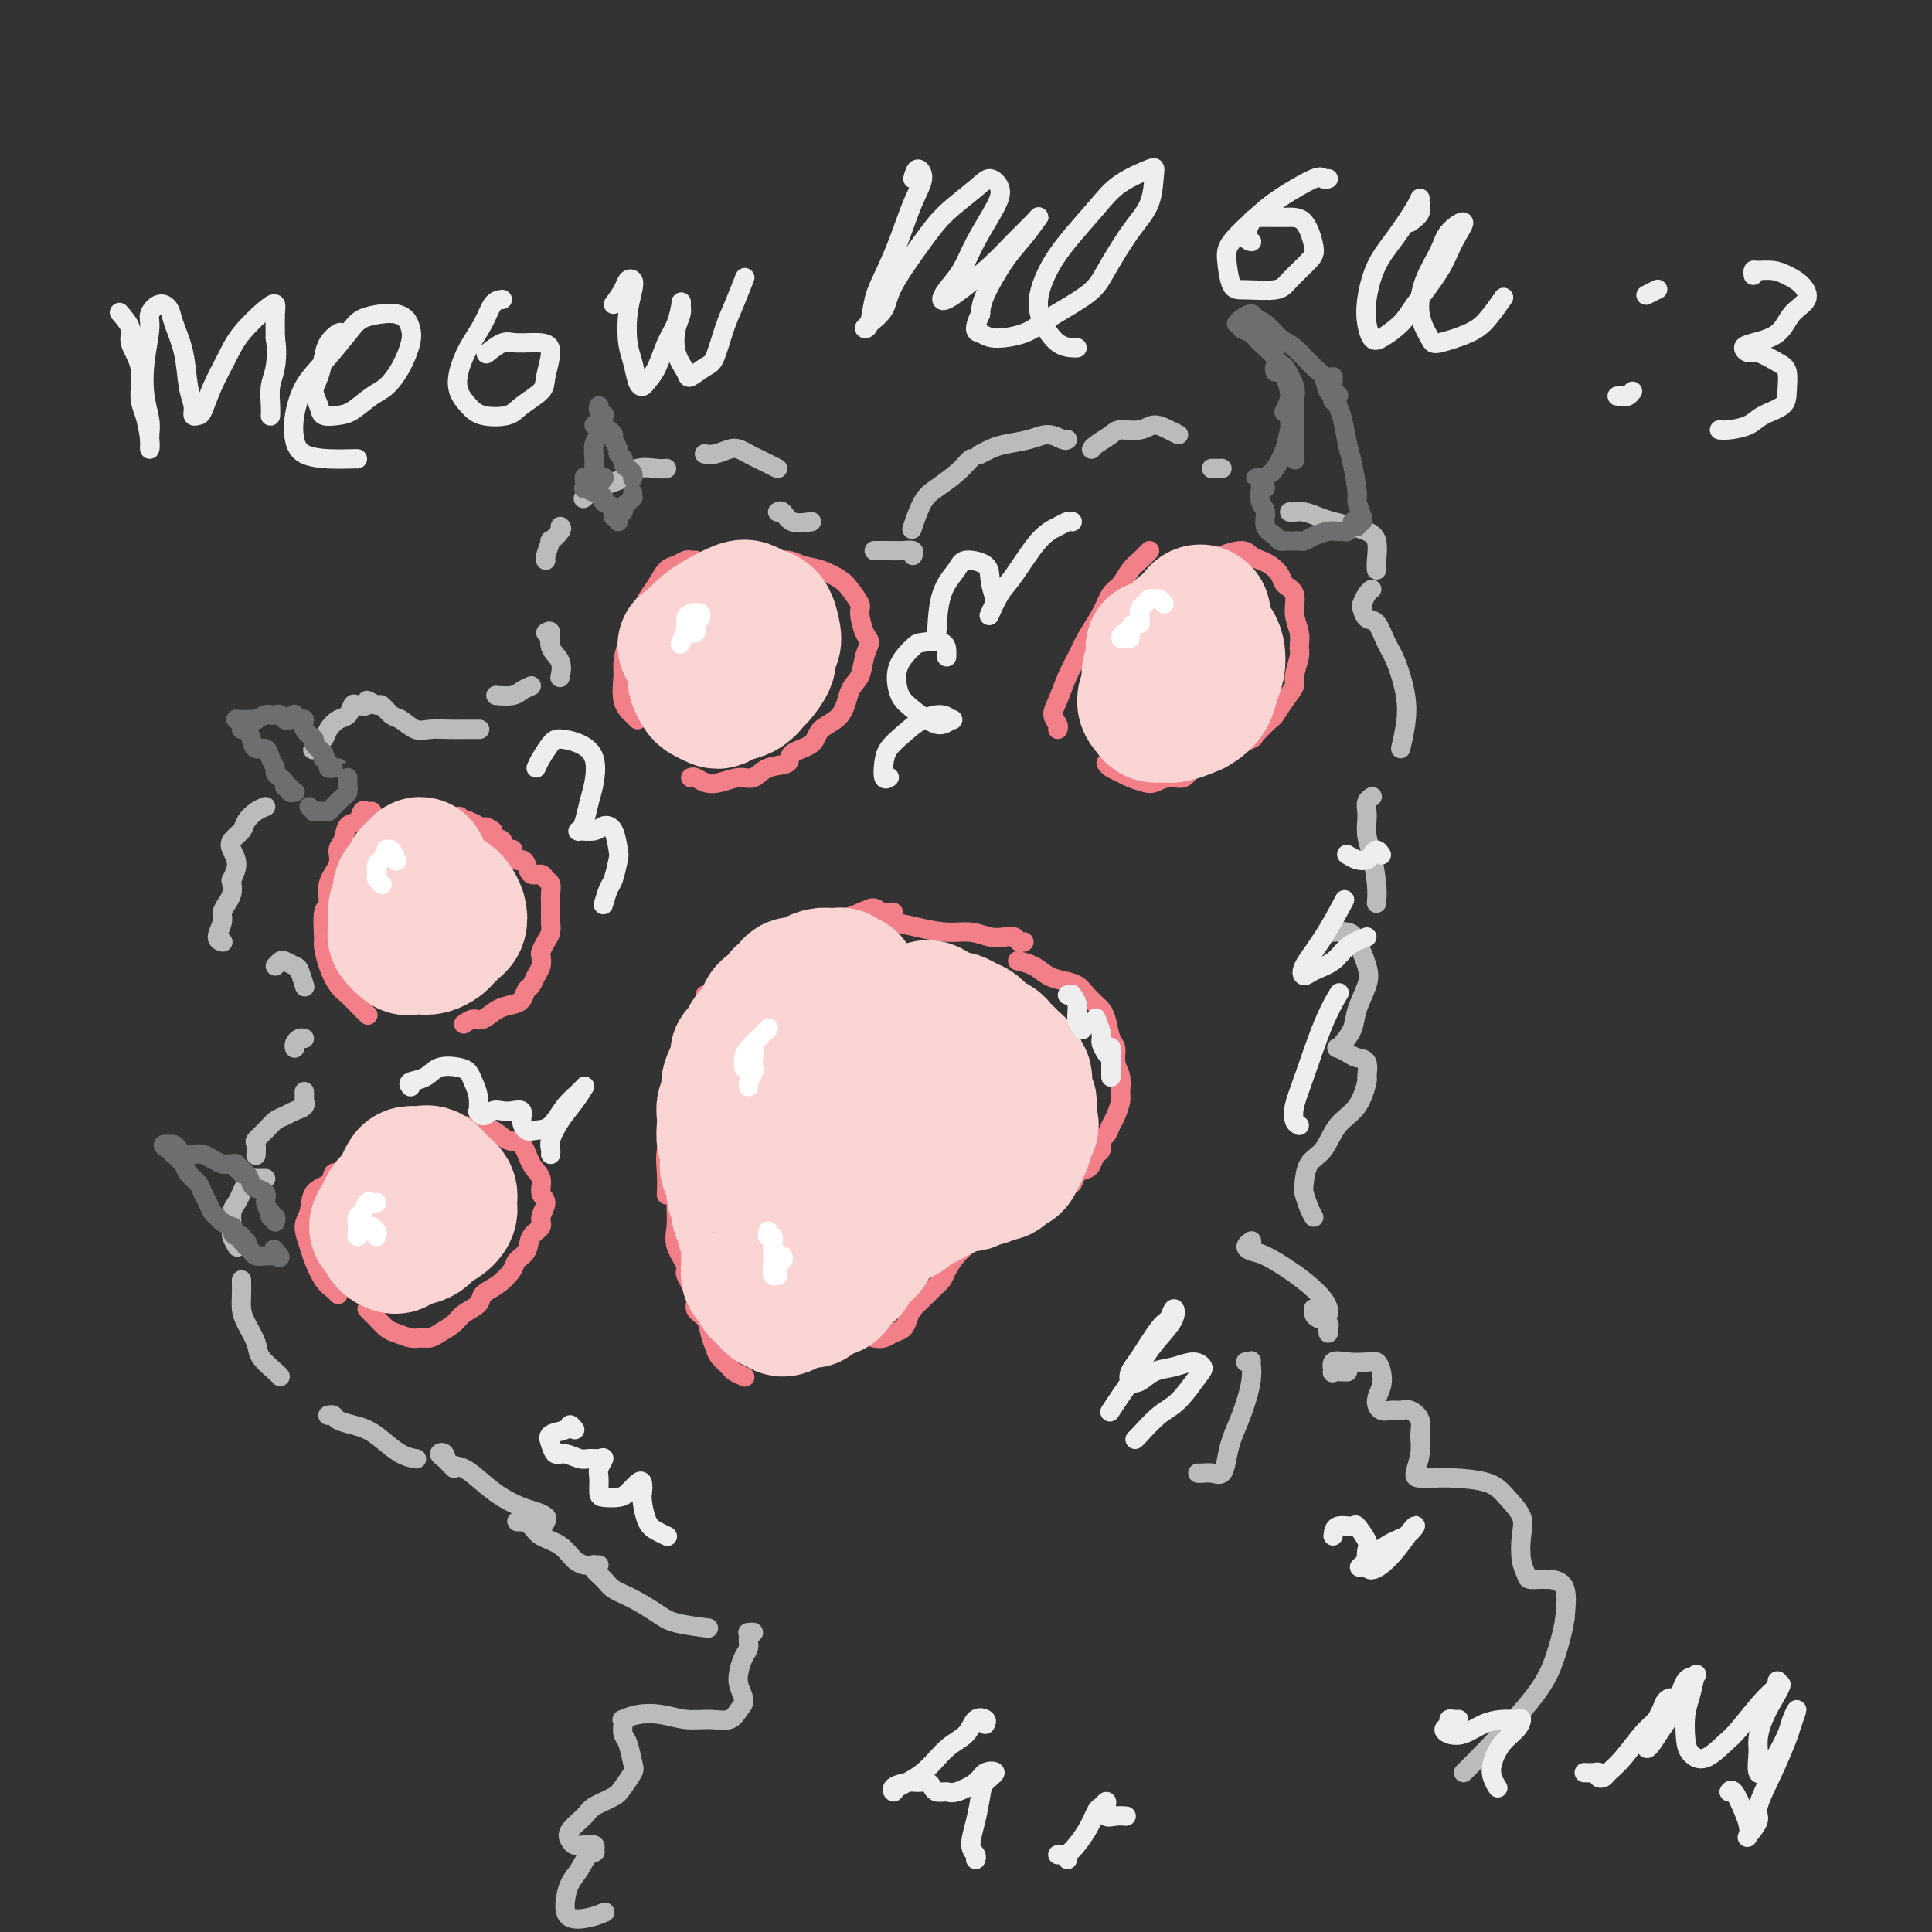 <svg viewBox='0 0 400 400' version='1.1' xmlns='http://www.w3.org/2000/svg' xmlns:xlink='http://www.w3.org/1999/xlink'><rect x="0" y="0" width="400" height="400" fill="#333333" stroke="none"/><g fill='none' stroke='rgb(186,187,187)' stroke-width='4' stroke-linecap='round' stroke-linejoin='round'><path d='M248,305c0.250,0.018 0.500,0.035 1,0c0.500,-0.035 1.250,-0.124 2,0c0.750,0.124 1.501,0.459 2,0c0.499,-0.459 0.746,-1.714 1,-3c0.254,-1.286 0.514,-2.604 1,-4c0.486,-1.396 1.198,-2.872 2,-5c0.802,-2.128 1.693,-4.910 2,-7c0.307,-2.090 0.030,-3.488 0,-4c-0.030,-0.512 0.188,-0.137 0,0c-0.188,0.137 -0.781,0.037 -1,0c-0.219,-0.037 -0.062,-0.011 0,0c0.062,0.011 0.031,0.005 0,0'/><path d='M275,276c-0.052,-0.334 -0.105,-0.668 0,-1c0.105,-0.332 0.367,-0.663 0,-1c-0.367,-0.337 -1.363,-0.680 -2,-1c-0.637,-0.320 -0.914,-0.618 -1,-1c-0.086,-0.382 0.019,-0.848 0,-1c-0.019,-0.152 -0.162,0.009 0,0c0.162,-0.009 0.630,-0.190 1,0c0.370,0.190 0.641,0.749 1,1c0.359,0.251 0.807,0.192 1,0c0.193,-0.192 0.130,-0.517 0,-1c-0.130,-0.483 -0.328,-1.123 -1,-2c-0.672,-0.877 -1.817,-1.989 -3,-3c-1.183,-1.011 -2.404,-1.921 -4,-3c-1.596,-1.079 -3.566,-2.328 -5,-3c-1.434,-0.672 -2.333,-0.768 -3,-1c-0.667,-0.232 -1.103,-0.601 -1,-1c0.103,-0.399 0.744,-0.828 1,-1c0.256,-0.172 0.128,-0.086 0,0'/><path d='M272,252c-0.312,-0.538 -0.624,-1.076 -1,-2c-0.376,-0.924 -0.815,-2.236 -1,-3c-0.185,-0.764 -0.117,-0.982 0,-2c0.117,-1.018 0.284,-2.838 1,-4c0.716,-1.162 1.981,-1.668 3,-3c1.019,-1.332 1.791,-3.492 3,-5c1.209,-1.508 2.854,-2.365 4,-4c1.146,-1.635 1.794,-4.049 2,-5c0.206,-0.951 -0.029,-0.441 0,-1c0.029,-0.559 0.323,-2.188 0,-3c-0.323,-0.812 -1.261,-0.808 -2,-1c-0.739,-0.192 -1.277,-0.582 -2,-1c-0.723,-0.418 -1.632,-0.865 -2,-1c-0.368,-0.135 -0.197,0.043 0,0c0.197,-0.043 0.419,-0.305 1,-1c0.581,-0.695 1.523,-1.821 2,-3c0.477,-1.179 0.491,-2.411 1,-4c0.509,-1.589 1.512,-3.536 2,-5c0.488,-1.464 0.460,-2.445 0,-4c-0.460,-1.555 -1.353,-3.685 -2,-5c-0.647,-1.315 -1.050,-1.816 -2,-2c-0.950,-0.184 -2.448,-0.049 -3,0c-0.552,0.049 -0.158,0.014 0,0c0.158,-0.014 0.079,-0.007 0,0'/><path d='M285,187c0.083,-1.111 0.166,-2.223 0,-4c-0.166,-1.777 -0.581,-4.220 -1,-6c-0.419,-1.780 -0.841,-2.897 -1,-4c-0.159,-1.103 -0.057,-2.190 0,-3c0.057,-0.810 0.067,-1.341 0,-2c-0.067,-0.659 -0.210,-1.447 0,-2c0.210,-0.553 0.774,-0.872 1,-1c0.226,-0.128 0.113,-0.064 0,0'/><path d='M290,155c0.375,-1.622 0.750,-3.244 1,-5c0.250,-1.756 0.376,-3.646 0,-6c-0.376,-2.354 -1.253,-5.174 -2,-7c-0.747,-1.826 -1.364,-2.659 -2,-4c-0.636,-1.341 -1.292,-3.189 -2,-4c-0.708,-0.811 -1.468,-0.585 -2,-1c-0.532,-0.415 -0.836,-1.470 -1,-2c-0.164,-0.530 -0.188,-0.534 0,-1c0.188,-0.466 0.589,-1.395 1,-2c0.411,-0.605 0.832,-0.887 1,-1c0.168,-0.113 0.084,-0.056 0,0'/><path d='M285,118c-0.044,-0.447 -0.087,-0.893 0,-2c0.087,-1.107 0.306,-2.874 0,-4c-0.306,-1.126 -1.135,-1.612 -2,-2c-0.865,-0.388 -1.765,-0.678 -3,-1c-1.235,-0.322 -2.804,-0.675 -4,-1c-1.196,-0.325 -2.019,-0.623 -3,-1c-0.981,-0.377 -2.119,-0.833 -3,-1c-0.881,-0.167 -1.507,-0.045 -2,0c-0.493,0.045 -0.855,0.013 -1,0c-0.145,-0.013 -0.072,-0.006 0,0'/><path d='M253,97c-0.833,0.000 -1.667,0.000 -2,0c-0.333,0.000 -0.167,0.000 0,0'/><path d='M244,90c-0.567,-0.278 -1.134,-0.556 -2,-1c-0.866,-0.444 -2.032,-1.055 -3,-1c-0.968,0.055 -1.737,0.775 -3,1c-1.263,0.225 -3.018,-0.045 -4,0c-0.982,0.045 -1.191,0.404 -2,1c-0.809,0.596 -2.218,1.430 -3,2c-0.782,0.570 -0.938,0.877 -1,1c-0.062,0.123 -0.031,0.061 0,0'/><path d='M221,91c-0.169,0.137 -0.338,0.274 -1,0c-0.662,-0.274 -1.817,-0.959 -3,-1c-1.183,-0.041 -2.394,0.564 -4,1c-1.606,0.436 -3.606,0.705 -5,1c-1.394,0.295 -2.183,0.618 -3,1c-0.817,0.382 -1.662,0.823 -2,1c-0.338,0.177 -0.169,0.088 0,0'/><path d='M201,95c-0.297,0.274 -0.595,0.547 -1,1c-0.405,0.453 -0.918,1.085 -2,2c-1.082,0.915 -2.733,2.111 -4,3c-1.267,0.889 -2.149,1.470 -3,3c-0.851,1.530 -1.672,4.009 -2,5c-0.328,0.991 -0.164,0.496 0,0'/><path d='M189,115c0.150,-0.423 0.299,-0.845 0,-1c-0.299,-0.155 -1.047,-0.041 -2,0c-0.953,0.041 -2.111,0.011 -3,0c-0.889,-0.011 -1.509,-0.003 -2,0c-0.491,0.003 -0.855,0.001 -1,0c-0.145,-0.001 -0.073,-0.000 0,0'/><path d='M168,108c-1.494,0.226 -2.988,0.452 -4,0c-1.012,-0.452 -1.542,-1.583 -2,-2c-0.458,-0.417 -0.845,-0.119 -1,0c-0.155,0.119 -0.077,0.060 0,0'/><path d='M161,97c-0.666,-0.332 -1.332,-0.664 -2,-1c-0.668,-0.336 -1.337,-0.675 -2,-1c-0.663,-0.325 -1.320,-0.637 -2,-1c-0.680,-0.363 -1.384,-0.777 -2,-1c-0.616,-0.223 -1.145,-0.256 -2,0c-0.855,0.256 -2.038,0.800 -3,1c-0.962,0.200 -1.703,0.057 -2,0c-0.297,-0.057 -0.148,-0.029 0,0'/><path d='M138,97c-0.449,0.049 -0.898,0.097 -2,0c-1.102,-0.097 -2.856,-0.341 -4,0c-1.144,0.341 -1.678,1.267 -3,2c-1.322,0.733 -3.433,1.274 -5,2c-1.567,0.726 -2.591,1.636 -3,2c-0.409,0.364 -0.205,0.182 0,0'/><path d='M116,109c0.235,0.174 0.469,0.348 0,1c-0.469,0.652 -1.642,1.782 -2,2c-0.358,0.218 0.100,-0.478 0,0c-0.100,0.478 -0.758,2.129 -1,3c-0.242,0.871 -0.069,0.963 0,1c0.069,0.037 0.035,0.018 0,0'/><path d='M113,131c0.483,-0.273 0.967,-0.546 1,0c0.033,0.546 -0.383,1.912 0,3c0.383,1.088 1.567,1.900 2,3c0.433,1.100 0.117,2.488 0,3c-0.117,0.512 -0.033,0.146 0,0c0.033,-0.146 0.017,-0.073 0,0'/><path d='M110,142c-0.708,0.310 -1.417,0.619 -2,1c-0.583,0.381 -1.042,0.833 -2,1c-0.958,0.167 -2.417,0.048 -3,0c-0.583,-0.048 -0.292,-0.024 0,0'/><path d='M99,151c0.276,0.001 0.552,0.002 0,0c-0.552,-0.002 -1.934,-0.008 -3,0c-1.066,0.008 -1.818,0.029 -3,0c-1.182,-0.029 -2.793,-0.107 -4,0c-1.207,0.107 -2.010,0.398 -3,0c-0.990,-0.398 -2.168,-1.484 -3,-2c-0.832,-0.516 -1.317,-0.460 -2,-1c-0.683,-0.540 -1.563,-1.675 -2,-2c-0.437,-0.325 -0.432,0.160 -1,0c-0.568,-0.160 -1.710,-0.964 -2,-1c-0.290,-0.036 0.270,0.696 0,1c-0.270,0.304 -1.372,0.178 -2,0c-0.628,-0.178 -0.783,-0.410 -1,0c-0.217,0.410 -0.496,1.462 -1,2c-0.504,0.538 -1.232,0.561 -2,1c-0.768,0.439 -1.577,1.293 -2,2c-0.423,0.707 -0.460,1.267 -1,2c-0.540,0.733 -1.583,1.638 -2,2c-0.417,0.362 -0.209,0.181 0,0'/><path d='M55,167c-0.634,0.244 -1.267,0.487 -2,1c-0.733,0.513 -1.565,1.294 -2,2c-0.435,0.706 -0.474,1.335 -1,2c-0.526,0.665 -1.539,1.366 -2,2c-0.461,0.634 -0.371,1.201 0,2c0.371,0.799 1.023,1.831 1,3c-0.023,1.169 -0.721,2.477 -1,3c-0.279,0.523 -0.140,0.262 0,0'/><path d='M48,183c0.080,0.669 0.160,1.338 0,2c-0.160,0.662 -0.561,1.316 -1,2c-0.439,0.684 -0.916,1.399 -1,2c-0.084,0.601 0.225,1.089 0,2c-0.225,0.911 -0.984,2.245 -1,3c-0.016,0.755 0.710,0.930 1,1c0.290,0.070 0.145,0.035 0,0'/><path d='M57,200c0.364,-0.394 0.728,-0.788 1,-1c0.272,-0.212 0.451,-0.243 1,0c0.549,0.243 1.468,0.758 2,1c0.532,0.242 0.679,0.209 1,1c0.321,0.791 0.817,2.405 1,3c0.183,0.595 0.052,0.170 0,0c-0.052,-0.170 -0.026,-0.085 0,0'/><path d='M63,215c-0.310,-0.083 -0.619,-0.167 -1,0c-0.381,0.167 -0.833,0.583 -1,1c-0.167,0.417 -0.048,0.833 0,1c0.048,0.167 0.024,0.083 0,0'/><path d='M63,226c0.013,0.869 0.026,1.739 0,2c-0.026,0.261 -0.090,-0.085 0,0c0.090,0.085 0.334,0.603 0,1c-0.334,0.397 -1.246,0.674 -2,1c-0.754,0.326 -1.351,0.702 -2,1c-0.649,0.298 -1.351,0.518 -2,1c-0.649,0.482 -1.246,1.226 -2,2c-0.754,0.774 -1.666,1.579 -2,2c-0.334,0.421 -0.090,0.460 0,1c0.090,0.540 0.026,1.583 0,2c-0.026,0.417 -0.013,0.209 0,0'/><path d='M55,244c-0.333,-0.005 -0.667,-0.009 -1,0c-0.333,0.009 -0.666,0.033 -1,0c-0.334,-0.033 -0.668,-0.123 -1,0c-0.332,0.123 -0.663,0.460 -1,1c-0.337,0.540 -0.680,1.285 -1,2c-0.320,0.715 -0.618,1.400 -1,2c-0.382,0.600 -0.848,1.114 -1,2c-0.152,0.886 0.011,2.145 0,3c-0.011,0.855 -0.195,1.307 0,2c0.195,0.693 0.770,1.627 1,2c0.230,0.373 0.115,0.187 0,0'/><path d='M50,265c-0.004,0.270 -0.008,0.540 0,1c0.008,0.460 0.028,1.109 0,2c-0.028,0.891 -0.102,2.025 0,3c0.102,0.975 0.381,1.792 1,3c0.619,1.208 1.577,2.807 2,4c0.423,1.193 0.309,1.980 1,3c0.691,1.020 2.186,2.275 3,3c0.814,0.725 0.947,0.922 1,1c0.053,0.078 0.027,0.039 0,0'/><path d='M68,293c-0.102,0.024 -0.204,0.047 0,0c0.204,-0.047 0.714,-0.166 1,0c0.286,0.166 0.348,0.615 1,1c0.652,0.385 1.895,0.706 3,1c1.105,0.294 2.072,0.562 3,1c0.928,0.438 1.816,1.045 3,2c1.184,0.955 2.665,2.257 4,3c1.335,0.743 2.524,0.927 3,1c0.476,0.073 0.238,0.037 0,0'/><path d='M94,304c-0.347,-0.336 -0.694,-0.671 -1,-1c-0.306,-0.329 -0.571,-0.651 -1,-1c-0.429,-0.349 -1.021,-0.726 -1,-1c0.021,-0.274 0.655,-0.446 1,0c0.345,0.446 0.403,1.510 1,2c0.597,0.490 1.735,0.407 3,1c1.265,0.593 2.658,1.861 4,3c1.342,1.139 2.633,2.150 4,3c1.367,0.850 2.809,1.539 4,2c1.191,0.461 2.131,0.694 3,1c0.869,0.306 1.666,0.684 2,1c0.334,0.316 0.204,0.568 0,1c-0.204,0.432 -0.483,1.043 -1,1c-0.517,-0.043 -1.270,-0.742 -2,-1c-0.730,-0.258 -1.435,-0.077 -2,0c-0.565,0.077 -0.990,0.050 -1,0c-0.010,-0.050 0.395,-0.122 1,0c0.605,0.122 1.409,0.439 2,1c0.591,0.561 0.968,1.366 2,2c1.032,0.634 2.720,1.098 4,2c1.280,0.902 2.152,2.243 3,3c0.848,0.757 1.671,0.931 2,1c0.329,0.069 0.165,0.035 0,0'/><path d='M124,324c-0.436,0.018 -0.872,0.035 -1,0c-0.128,-0.035 0.053,-0.124 0,0c-0.053,0.124 -0.341,0.459 0,1c0.341,0.541 1.312,1.286 2,2c0.688,0.714 1.093,1.396 2,2c0.907,0.604 2.318,1.129 4,2c1.682,0.871 3.636,2.089 5,3c1.364,0.911 2.136,1.514 4,2c1.864,0.486 4.818,0.853 6,1c1.182,0.147 0.591,0.073 0,0'/><path d='M155,338c-0.145,0.017 -0.290,0.034 0,0c0.290,-0.034 1.017,-0.119 1,0c-0.017,0.119 -0.776,0.443 -1,1c-0.224,0.557 0.088,1.346 0,2c-0.088,0.654 -0.576,1.172 -1,2c-0.424,0.828 -0.784,1.967 -1,3c-0.216,1.033 -0.290,1.961 0,3c0.290,1.039 0.942,2.188 1,3c0.058,0.812 -0.479,1.286 -1,2c-0.521,0.714 -1.027,1.668 -2,2c-0.973,0.332 -2.412,0.040 -4,0c-1.588,-0.040 -3.326,0.171 -5,0c-1.674,-0.171 -3.286,-0.723 -5,-1c-1.714,-0.277 -3.532,-0.278 -5,0c-1.468,0.278 -2.587,0.835 -3,1c-0.413,0.165 -0.122,-0.061 0,0c0.122,0.061 0.073,0.410 0,1c-0.073,0.590 -0.170,1.422 0,2c0.170,0.578 0.606,0.903 1,2c0.394,1.097 0.747,2.966 1,4c0.253,1.034 0.407,1.235 0,2c-0.407,0.765 -1.374,2.095 -2,3c-0.626,0.905 -0.911,1.384 -2,2c-1.089,0.616 -2.983,1.370 -4,2c-1.017,0.630 -1.157,1.136 -2,2c-0.843,0.864 -2.390,2.087 -3,3c-0.610,0.913 -0.282,1.515 0,2c0.282,0.485 0.519,0.852 1,1c0.481,0.148 1.206,0.078 2,0c0.794,-0.078 1.655,-0.165 2,0c0.345,0.165 0.172,0.583 0,1'/><path d='M123,383c0.640,0.698 -0.259,0.443 -1,1c-0.741,0.557 -1.325,1.926 -2,3c-0.675,1.074 -1.441,1.853 -2,3c-0.559,1.147 -0.909,2.661 -1,4c-0.091,1.339 0.079,2.503 1,3c0.921,0.497 2.594,0.326 4,0c1.406,-0.326 2.545,-0.807 3,-1c0.455,-0.193 0.228,-0.096 0,0'/><path d='M279,284c-0.192,0.016 -0.383,0.032 -1,0c-0.617,-0.032 -1.658,-0.113 -2,0c-0.342,0.113 0.016,0.421 0,0c-0.016,-0.421 -0.407,-1.572 0,-2c0.407,-0.428 1.613,-0.134 3,0c1.387,0.134 2.956,0.108 4,0c1.044,-0.108 1.564,-0.298 2,0c0.436,0.298 0.788,1.085 1,2c0.212,0.915 0.283,1.958 0,3c-0.283,1.042 -0.922,2.082 -1,3c-0.078,0.918 0.403,1.716 1,2c0.597,0.284 1.308,0.056 2,0c0.692,-0.056 1.363,0.059 2,0c0.637,-0.059 1.238,-0.293 2,0c0.762,0.293 1.684,1.112 2,2c0.316,0.888 0.027,1.846 0,3c-0.027,1.154 0.208,2.505 0,4c-0.208,1.495 -0.859,3.134 -1,4c-0.141,0.866 0.230,0.958 1,1c0.770,0.042 1.941,0.034 3,0c1.059,-0.034 2.007,-0.093 4,0c1.993,0.093 5.030,0.339 7,1c1.970,0.661 2.871,1.739 4,3c1.129,1.261 2.485,2.706 3,4c0.515,1.294 0.189,2.437 0,4c-0.189,1.563 -0.239,3.546 0,5c0.239,1.454 0.769,2.379 1,3c0.231,0.621 0.165,0.940 1,1c0.835,0.060 2.571,-0.138 4,0c1.429,0.138 2.551,0.611 3,2c0.449,1.389 0.224,3.695 0,6'/><path d='M324,335c-0.315,2.376 -1.104,5.316 -2,8c-0.896,2.684 -1.900,5.111 -5,9c-3.100,3.889 -8.296,9.239 -11,12c-2.704,2.761 -2.915,2.932 -3,3c-0.085,0.068 -0.042,0.034 0,0'/></g>
<g fill='none' stroke='rgb(243,127,137)' stroke-width='4' stroke-linecap='round' stroke-linejoin='round'><path d='M77,168c-0.325,0.058 -0.650,0.117 -1,0c-0.350,-0.117 -0.725,-0.408 -1,0c-0.275,0.408 -0.450,1.515 -1,2c-0.550,0.485 -1.476,0.348 -2,1c-0.524,0.652 -0.647,2.094 -1,3c-0.353,0.906 -0.936,1.275 -1,2c-0.064,0.725 0.389,1.806 0,3c-0.389,1.194 -1.622,2.503 -2,4c-0.378,1.497 0.097,3.183 0,4c-0.097,0.817 -0.766,0.764 -1,2c-0.234,1.236 -0.032,3.759 0,5c0.032,1.241 -0.105,1.200 0,2c0.105,0.800 0.452,2.442 1,4c0.548,1.558 1.296,3.031 2,4c0.704,0.969 1.364,1.435 2,2c0.636,0.565 1.248,1.229 2,2c0.752,0.771 1.643,1.649 2,2c0.357,0.351 0.178,0.176 0,0'/><path d='M96,212c0.689,-0.476 1.379,-0.953 2,-1c0.621,-0.047 1.175,0.334 2,0c0.825,-0.334 1.923,-1.384 3,-2c1.077,-0.616 2.134,-0.798 3,-1c0.866,-0.202 1.542,-0.424 2,-1c0.458,-0.576 0.697,-1.506 1,-2c0.303,-0.494 0.669,-0.551 1,-1c0.331,-0.449 0.627,-1.289 1,-2c0.373,-0.711 0.822,-1.292 1,-2c0.178,-0.708 0.086,-1.541 0,-2c-0.086,-0.459 -0.167,-0.543 0,-1c0.167,-0.457 0.581,-1.287 1,-2c0.419,-0.713 0.845,-1.307 1,-2c0.155,-0.693 0.041,-1.484 0,-2c-0.041,-0.516 -0.010,-0.758 0,-1c0.010,-0.242 -0.001,-0.484 0,-1c0.001,-0.516 0.012,-1.305 0,-2c-0.012,-0.695 -0.049,-1.295 0,-2c0.049,-0.705 0.182,-1.516 0,-2c-0.182,-0.484 -0.679,-0.642 -1,-1c-0.321,-0.358 -0.467,-0.917 -1,-1c-0.533,-0.083 -1.454,0.310 -2,0c-0.546,-0.310 -0.719,-1.322 -1,-2c-0.281,-0.678 -0.672,-1.022 -1,-1c-0.328,0.022 -0.594,0.409 -1,0c-0.406,-0.409 -0.953,-1.615 -1,-2c-0.047,-0.385 0.407,0.052 0,0c-0.407,-0.052 -1.676,-0.591 -2,-1c-0.324,-0.409 0.297,-0.687 0,-1c-0.297,-0.313 -1.514,-0.661 -2,-1c-0.486,-0.339 -0.243,-0.670 0,-1'/><path d='M102,172c-2.282,-1.657 -1.988,-0.299 -2,0c-0.012,0.299 -0.332,-0.461 -1,-1c-0.668,-0.539 -1.685,-0.859 -2,-1c-0.315,-0.141 0.071,-0.105 0,0c-0.071,0.105 -0.600,0.280 -1,0c-0.400,-0.280 -0.671,-1.014 -1,-1c-0.329,0.014 -0.715,0.774 -1,1c-0.285,0.226 -0.468,-0.084 -1,0c-0.532,0.084 -1.412,0.561 -2,1c-0.588,0.439 -0.882,0.840 -1,1c-0.118,0.160 -0.059,0.080 0,0'/><path d='M144,116c-0.357,0.027 -0.715,0.055 -1,0c-0.285,-0.055 -0.499,-0.192 -1,0c-0.501,0.192 -1.289,0.714 -2,1c-0.711,0.286 -1.346,0.337 -2,1c-0.654,0.663 -1.328,1.938 -2,3c-0.672,1.062 -1.342,1.909 -2,3c-0.658,1.091 -1.302,2.424 -2,4c-0.698,1.576 -1.448,3.396 -2,5c-0.552,1.604 -0.904,2.994 -1,4c-0.096,1.006 0.066,1.629 0,3c-0.066,1.371 -0.358,3.491 0,5c0.358,1.509 1.366,2.406 2,3c0.634,0.594 0.896,0.884 1,1c0.104,0.116 0.052,0.058 0,0'/><path d='M143,161c0.260,-0.104 0.520,-0.208 1,0c0.480,0.208 1.179,0.728 2,1c0.821,0.272 1.762,0.295 3,0c1.238,-0.295 2.773,-0.908 4,-1c1.227,-0.092 2.147,0.338 3,0c0.853,-0.338 1.640,-1.445 3,-2c1.360,-0.555 3.292,-0.558 4,-1c0.708,-0.442 0.192,-1.322 1,-2c0.808,-0.678 2.941,-1.152 4,-2c1.059,-0.848 1.043,-2.068 2,-3c0.957,-0.932 2.888,-1.577 4,-3c1.112,-1.423 1.406,-3.625 2,-5c0.594,-1.375 1.490,-1.923 2,-3c0.510,-1.077 0.636,-2.682 1,-4c0.364,-1.318 0.967,-2.349 1,-3c0.033,-0.651 -0.503,-0.923 -1,-2c-0.497,-1.077 -0.954,-2.961 -1,-4c-0.046,-1.039 0.318,-1.234 0,-2c-0.318,-0.766 -1.319,-2.104 -2,-3c-0.681,-0.896 -1.044,-1.349 -2,-2c-0.956,-0.651 -2.506,-1.498 -4,-2c-1.494,-0.502 -2.931,-0.657 -4,-1c-1.069,-0.343 -1.768,-0.873 -3,-1c-1.232,-0.127 -2.995,0.148 -4,0c-1.005,-0.148 -1.250,-0.719 -2,-1c-0.750,-0.281 -2.005,-0.271 -3,0c-0.995,0.271 -1.729,0.804 -2,1c-0.271,0.196 -0.077,0.056 0,0c0.077,-0.056 0.039,-0.028 0,0'/><path d='M238,114c-0.666,0.700 -1.332,1.400 -2,2c-0.668,0.600 -1.337,1.101 -2,2c-0.663,0.899 -1.318,2.197 -2,3c-0.682,0.803 -1.390,1.112 -2,2c-0.610,0.888 -1.122,2.356 -2,4c-0.878,1.644 -2.121,3.466 -3,5c-0.879,1.534 -1.395,2.782 -2,4c-0.605,1.218 -1.301,2.407 -2,4c-0.699,1.593 -1.403,3.590 -2,5c-0.597,1.410 -1.088,2.234 -1,3c0.088,0.766 0.754,1.476 1,2c0.246,0.524 0.070,0.864 0,1c-0.070,0.136 -0.035,0.068 0,0'/><path d='M229,158c0.235,0.332 0.471,0.665 1,1c0.529,0.335 1.352,0.674 2,1c0.648,0.326 1.122,0.639 2,1c0.878,0.361 2.160,0.769 3,1c0.840,0.231 1.239,0.283 2,0c0.761,-0.283 1.885,-0.901 3,-1c1.115,-0.099 2.222,0.322 3,0c0.778,-0.322 1.229,-1.386 2,-2c0.771,-0.614 1.864,-0.778 3,-1c1.136,-0.222 2.315,-0.501 3,-1c0.685,-0.499 0.876,-1.217 2,-2c1.124,-0.783 3.182,-1.630 4,-2c0.818,-0.370 0.395,-0.263 1,-1c0.605,-0.737 2.238,-2.317 3,-3c0.762,-0.683 0.653,-0.470 1,-1c0.347,-0.530 1.150,-1.804 2,-3c0.850,-1.196 1.745,-2.315 2,-3c0.255,-0.685 -0.132,-0.937 0,-2c0.132,-1.063 0.783,-2.935 1,-4c0.217,-1.065 -0.001,-1.321 0,-2c0.001,-0.679 0.223,-1.781 0,-3c-0.223,-1.219 -0.889,-2.554 -1,-4c-0.111,-1.446 0.332,-3.003 0,-4c-0.332,-0.997 -1.440,-1.432 -2,-2c-0.560,-0.568 -0.571,-1.267 -1,-2c-0.429,-0.733 -1.277,-1.500 -2,-2c-0.723,-0.500 -1.321,-0.733 -2,-1c-0.679,-0.267 -1.440,-0.566 -2,-1c-0.560,-0.434 -0.920,-1.001 -2,-1c-1.080,0.001 -2.880,0.572 -4,1c-1.120,0.428 -1.560,0.714 -2,1'/><path d='M251,116c-2.190,0.262 -3.667,0.417 -5,1c-1.333,0.583 -2.524,1.595 -3,2c-0.476,0.405 -0.238,0.202 0,0'/><path d='M74,244c-0.046,-0.424 -0.093,-0.847 0,-1c0.093,-0.153 0.325,-0.034 0,0c-0.325,0.034 -1.208,-0.015 -2,0c-0.792,0.015 -1.493,0.094 -2,0c-0.507,-0.094 -0.820,-0.361 -1,0c-0.180,0.361 -0.227,1.349 -1,2c-0.773,0.651 -2.272,0.963 -3,2c-0.728,1.037 -0.687,2.799 -1,4c-0.313,1.201 -0.981,1.841 -1,3c-0.019,1.159 0.612,2.836 1,4c0.388,1.164 0.535,1.815 1,3c0.465,1.185 1.248,2.905 2,4c0.752,1.095 1.472,1.564 2,2c0.528,0.436 0.865,0.839 1,1c0.135,0.161 0.067,0.081 0,0'/><path d='M76,271c0.359,0.364 0.719,0.728 1,1c0.281,0.272 0.484,0.451 1,1c0.516,0.549 1.346,1.468 2,2c0.654,0.532 1.133,0.676 2,1c0.867,0.324 2.123,0.827 3,1c0.877,0.173 1.374,0.016 2,0c0.626,-0.016 1.380,0.109 2,0c0.620,-0.109 1.106,-0.452 2,-1c0.894,-0.548 2.195,-1.301 3,-2c0.805,-0.699 1.112,-1.346 2,-2c0.888,-0.654 2.355,-1.316 3,-2c0.645,-0.684 0.467,-1.390 1,-2c0.533,-0.610 1.777,-1.126 3,-2c1.223,-0.874 2.427,-2.107 3,-3c0.573,-0.893 0.516,-1.445 1,-2c0.484,-0.555 1.508,-1.111 2,-2c0.492,-0.889 0.453,-2.110 1,-3c0.547,-0.890 1.679,-1.449 2,-2c0.321,-0.551 -0.169,-1.094 0,-2c0.169,-0.906 0.996,-2.177 1,-3c0.004,-0.823 -0.817,-1.199 -1,-2c-0.183,-0.801 0.271,-2.026 0,-3c-0.271,-0.974 -1.269,-1.696 -2,-3c-0.731,-1.304 -1.196,-3.190 -2,-4c-0.804,-0.810 -1.948,-0.543 -3,-1c-1.052,-0.457 -2.011,-1.639 -3,-2c-0.989,-0.361 -2.007,0.099 -3,0c-0.993,-0.099 -1.960,-0.757 -3,-1c-1.040,-0.243 -2.154,-0.069 -3,0c-0.846,0.069 -1.423,0.035 -2,0'/><path d='M91,233c-2.917,-0.393 -1.708,0.625 -1,1c0.708,0.375 0.917,0.107 1,0c0.083,-0.107 0.042,-0.054 0,0'/><path d='M146,206c-0.015,0.422 -0.031,0.844 0,1c0.031,0.156 0.108,0.045 0,1c-0.108,0.955 -0.401,2.975 -1,5c-0.599,2.025 -1.506,4.056 -2,6c-0.494,1.944 -0.577,3.800 -1,6c-0.423,2.200 -1.185,4.744 -2,7c-0.815,2.256 -1.682,4.223 -2,6c-0.318,1.777 -0.086,3.363 0,5c0.086,1.637 0.024,3.325 0,4c-0.024,0.675 -0.012,0.338 0,0'/><path d='M141,239c-0.030,-0.522 -0.061,-1.045 0,-1c0.061,0.045 0.212,0.657 0,1c-0.212,0.343 -0.788,0.415 -1,1c-0.212,0.585 -0.059,1.681 0,3c0.059,1.319 0.024,2.861 0,4c-0.024,1.139 -0.037,1.875 0,3c0.037,1.125 0.123,2.640 0,4c-0.123,1.360 -0.455,2.567 0,4c0.455,1.433 1.698,3.093 2,4c0.302,0.907 -0.337,1.061 0,2c0.337,0.939 1.649,2.664 2,4c0.351,1.336 -0.258,2.283 0,3c0.258,0.717 1.383,1.204 2,2c0.617,0.796 0.728,1.901 1,3c0.272,1.099 0.707,2.193 1,3c0.293,0.807 0.443,1.327 1,2c0.557,0.673 1.520,1.500 2,2c0.480,0.500 0.475,0.673 1,1c0.525,0.327 1.578,0.808 2,1c0.422,0.192 0.211,0.096 0,0'/><path d='M181,277c0.673,0.096 1.345,0.191 2,0c0.655,-0.191 1.292,-0.670 2,-1c0.708,-0.330 1.488,-0.511 2,-1c0.512,-0.489 0.757,-1.286 1,-2c0.243,-0.714 0.484,-1.345 1,-2c0.516,-0.655 1.307,-1.334 2,-2c0.693,-0.666 1.287,-1.319 2,-2c0.713,-0.681 1.543,-1.391 2,-2c0.457,-0.609 0.540,-1.116 1,-2c0.460,-0.884 1.299,-2.144 2,-3c0.701,-0.856 1.266,-1.307 2,-2c0.734,-0.693 1.638,-1.626 2,-2c0.362,-0.374 0.181,-0.187 0,0'/><path d='M220,246c0.325,-0.476 0.650,-0.953 1,-1c0.350,-0.047 0.723,0.334 1,0c0.277,-0.334 0.456,-1.384 1,-2c0.544,-0.616 1.451,-0.799 2,-1c0.549,-0.201 0.738,-0.420 1,-1c0.262,-0.580 0.595,-1.521 1,-2c0.405,-0.479 0.882,-0.497 1,-1c0.118,-0.503 -0.122,-1.489 0,-2c0.122,-0.511 0.607,-0.545 1,-1c0.393,-0.455 0.695,-1.332 1,-2c0.305,-0.668 0.614,-1.126 1,-2c0.386,-0.874 0.850,-2.164 1,-3c0.150,-0.836 -0.015,-1.219 0,-2c0.015,-0.781 0.211,-1.960 0,-3c-0.211,-1.040 -0.830,-1.942 -1,-3c-0.170,-1.058 0.110,-2.272 0,-3c-0.110,-0.728 -0.610,-0.971 -1,-2c-0.390,-1.029 -0.670,-2.843 -1,-4c-0.330,-1.157 -0.710,-1.658 -1,-2c-0.290,-0.342 -0.489,-0.524 -1,-1c-0.511,-0.476 -1.332,-1.244 -2,-2c-0.668,-0.756 -1.181,-1.499 -2,-2c-0.819,-0.501 -1.943,-0.761 -3,-1c-1.057,-0.239 -2.046,-0.456 -3,-1c-0.954,-0.544 -1.872,-1.416 -3,-2c-1.128,-0.584 -2.465,-0.881 -3,-1c-0.535,-0.119 -0.267,-0.059 0,0'/><path d='M212,195c-0.352,0.111 -0.705,0.222 -1,0c-0.295,-0.222 -0.534,-0.777 -1,-1c-0.466,-0.223 -1.159,-0.115 -2,0c-0.841,0.115 -1.831,0.237 -3,0c-1.169,-0.237 -2.517,-0.834 -4,-1c-1.483,-0.166 -3.100,0.099 -5,0c-1.900,-0.099 -4.082,-0.562 -6,-1c-1.918,-0.438 -3.573,-0.850 -5,-1c-1.427,-0.150 -2.625,-0.037 -4,0c-1.375,0.037 -2.926,-0.000 -4,0c-1.074,0.000 -1.673,0.039 -2,0c-0.327,-0.039 -0.384,-0.155 -1,0c-0.616,0.155 -1.791,0.579 -2,1c-0.209,0.421 0.549,0.837 1,1c0.451,0.163 0.595,0.074 1,0c0.405,-0.074 1.070,-0.133 2,0c0.930,0.133 2.124,0.457 3,0c0.876,-0.457 1.434,-1.696 2,-2c0.566,-0.304 1.140,0.327 2,0c0.860,-0.327 2.006,-1.611 2,-2c-0.006,-0.389 -1.163,0.119 -2,0c-0.837,-0.119 -1.354,-0.863 -2,-1c-0.646,-0.137 -1.419,0.334 -3,1c-1.581,0.666 -3.968,1.526 -6,2c-2.032,0.474 -3.707,0.561 -5,1c-1.293,0.439 -2.204,1.229 -4,2c-1.796,0.771 -4.476,1.521 -6,2c-1.524,0.479 -1.893,0.685 -2,1c-0.107,0.315 0.048,0.739 0,1c-0.048,0.261 -0.299,0.360 0,0c0.299,-0.360 1.150,-1.180 2,-2'/><path d='M157,196c0.743,-0.286 1.600,-0.002 2,0c0.400,0.002 0.342,-0.279 0,0c-0.342,0.279 -0.967,1.119 -2,2c-1.033,0.881 -2.473,1.803 -4,3c-1.527,1.197 -3.142,2.668 -4,4c-0.858,1.332 -0.959,2.523 -1,3c-0.041,0.477 -0.020,0.238 0,0'/></g>
<g fill='none' stroke='rgb(109,110,112)' stroke-width='4' stroke-linecap='round' stroke-linejoin='round'><path d='M282,108c0.120,-0.101 0.239,-0.202 0,-1c-0.239,-0.798 -0.838,-2.294 -1,-3c-0.162,-0.706 0.111,-0.624 0,-2c-0.111,-1.376 -0.608,-4.210 -1,-6c-0.392,-1.790 -0.679,-2.536 -1,-4c-0.321,-1.464 -0.674,-3.647 -1,-5c-0.326,-1.353 -0.623,-1.875 -1,-3c-0.377,-1.125 -0.833,-2.851 -1,-4c-0.167,-1.149 -0.045,-1.720 0,-2c0.045,-0.280 0.012,-0.268 0,0c-0.012,0.268 -0.003,0.791 0,1c0.003,0.209 0.002,0.105 0,0'/><path d='M277,82c0.120,-0.141 0.240,-0.283 0,0c-0.240,0.283 -0.839,0.990 -1,1c-0.161,0.010 0.116,-0.677 0,-1c-0.116,-0.323 -0.625,-0.284 -1,-1c-0.375,-0.716 -0.618,-2.188 -1,-3c-0.382,-0.812 -0.904,-0.962 -2,-2c-1.096,-1.038 -2.765,-2.962 -4,-4c-1.235,-1.038 -2.037,-1.188 -3,-2c-0.963,-0.812 -2.086,-2.284 -3,-3c-0.914,-0.716 -1.618,-0.675 -2,-1c-0.382,-0.325 -0.443,-1.015 -1,-1c-0.557,0.015 -1.612,0.735 -2,1c-0.388,0.265 -0.111,0.076 0,0c0.111,-0.076 0.055,-0.038 0,0'/><path d='M256,67c0.473,-0.094 0.945,-0.189 1,0c0.055,0.189 -0.309,0.661 0,1c0.309,0.339 1.289,0.544 2,1c0.711,0.456 1.154,1.163 2,2c0.846,0.837 2.097,1.804 3,3c0.903,1.196 1.459,2.619 2,4c0.541,1.381 1.069,2.718 1,4c-0.069,1.282 -0.734,2.509 -1,3c-0.266,0.491 -0.133,0.245 0,0'/><path d='M264,77c-0.099,-0.451 -0.198,-0.902 0,-1c0.198,-0.098 0.694,0.157 1,0c0.306,-0.157 0.422,-0.726 1,0c0.578,0.726 1.619,2.747 2,4c0.381,1.253 0.102,1.736 0,3c-0.102,1.264 -0.026,3.307 0,5c0.026,1.693 0.003,3.037 0,4c-0.003,0.963 0.013,1.546 0,2c-0.013,0.454 -0.056,0.780 0,1c0.056,0.220 0.210,0.333 0,0c-0.210,-0.333 -0.784,-1.111 -1,-2c-0.216,-0.889 -0.075,-1.890 0,-3c0.075,-1.110 0.085,-2.328 0,-3c-0.085,-0.672 -0.264,-0.797 0,-1c0.264,-0.203 0.971,-0.485 1,0c0.029,0.485 -0.619,1.738 -1,3c-0.381,1.262 -0.494,2.534 -1,4c-0.506,1.466 -1.406,3.125 -2,4c-0.594,0.875 -0.884,0.964 -1,1c-0.116,0.036 -0.058,0.018 0,0'/><path d='M125,99c0.083,-0.121 0.166,-0.243 0,0c-0.166,0.243 -0.580,0.849 -1,1c-0.420,0.151 -0.845,-0.155 -1,0c-0.155,0.155 -0.042,0.771 0,1c0.042,0.229 0.011,0.071 0,0c-0.011,-0.071 -0.003,-0.057 0,0c0.003,0.057 0.001,0.156 0,0c-0.001,-0.156 -0.000,-0.566 0,-1c0.000,-0.434 0.000,-0.892 0,-1c-0.000,-0.108 -0.001,0.133 0,0c0.001,-0.133 0.004,-0.641 0,-1c-0.004,-0.359 -0.015,-0.568 0,-1c0.015,-0.432 0.058,-1.086 0,-2c-0.058,-0.914 -0.215,-2.087 0,-3c0.215,-0.913 0.804,-1.565 1,-2c0.196,-0.435 0.001,-0.653 0,-1c-0.001,-0.347 0.192,-0.824 0,-1c-0.192,-0.176 -0.769,-0.050 -1,0c-0.231,0.050 -0.115,0.025 0,0'/><path d='M124,84c-0.112,0.295 -0.223,0.590 0,1c0.223,0.410 0.782,0.936 1,1c0.218,0.064 0.096,-0.335 0,0c-0.096,0.335 -0.165,1.403 0,2c0.165,0.597 0.565,0.723 1,1c0.435,0.277 0.905,0.704 1,1c0.095,0.296 -0.186,0.460 0,1c0.186,0.540 0.837,1.454 1,2c0.163,0.546 -0.163,0.723 0,1c0.163,0.277 0.814,0.652 1,1c0.186,0.348 -0.094,0.668 0,1c0.094,0.332 0.561,0.677 1,1c0.439,0.323 0.850,0.623 1,1c0.150,0.377 0.040,0.832 0,1c-0.040,0.168 -0.012,0.048 0,0c0.012,-0.048 0.006,-0.024 0,0'/><path d='M131,102c-0.022,0.447 -0.043,0.894 0,1c0.043,0.106 0.151,-0.130 0,0c-0.151,0.130 -0.562,0.626 -1,1c-0.438,0.374 -0.902,0.627 -1,1c-0.098,0.373 0.171,0.866 0,1c-0.171,0.134 -0.782,-0.093 -1,0c-0.218,0.093 -0.044,0.504 0,1c0.044,0.496 -0.041,1.076 0,1c0.041,-0.076 0.209,-0.808 0,-1c-0.209,-0.192 -0.796,0.156 -1,0c-0.204,-0.156 -0.025,-0.815 0,-1c0.025,-0.185 -0.104,0.106 0,0c0.104,-0.106 0.441,-0.607 0,-1c-0.441,-0.393 -1.659,-0.678 -2,-1c-0.341,-0.322 0.196,-0.682 0,-1c-0.196,-0.318 -1.124,-0.593 -2,-1c-0.876,-0.407 -1.699,-0.944 -2,-1c-0.301,-0.056 -0.081,0.370 0,0c0.081,-0.370 0.023,-1.534 0,-2c-0.023,-0.466 -0.012,-0.233 0,0'/><path d='M69,159c0.503,0.006 1.007,0.012 1,0c-0.007,-0.012 -0.524,-0.041 -1,0c-0.476,0.041 -0.910,0.153 -1,0c-0.090,-0.153 0.164,-0.570 0,-1c-0.164,-0.430 -0.746,-0.874 -1,-1c-0.254,-0.126 -0.181,0.066 0,0c0.181,-0.066 0.470,-0.390 0,-1c-0.470,-0.610 -1.698,-1.507 -2,-2c-0.302,-0.493 0.322,-0.581 0,-1c-0.322,-0.419 -1.589,-1.170 -2,-2c-0.411,-0.830 0.034,-1.738 0,-2c-0.034,-0.262 -0.548,0.122 -1,0c-0.452,-0.122 -0.844,-0.749 -1,-1c-0.156,-0.251 -0.078,-0.125 0,0'/><path d='M60,149c-0.333,0.113 -0.665,0.225 -1,0c-0.335,-0.225 -0.672,-0.789 -1,-1c-0.328,-0.211 -0.646,-0.071 -1,0c-0.354,0.071 -0.744,0.072 -1,0c-0.256,-0.072 -0.379,-0.215 -1,0c-0.621,0.215 -1.740,0.790 -2,1c-0.260,0.210 0.338,0.056 0,0c-0.338,-0.056 -1.611,-0.015 -2,0c-0.389,0.015 0.106,0.004 0,0c-0.106,-0.004 -0.812,-0.001 -1,0c-0.188,0.001 0.142,0.000 0,0c-0.142,-0.000 -0.755,-0.000 -1,0c-0.245,0.000 -0.123,0.000 0,0'/><path d='M49,149c-0.120,-0.080 -0.239,-0.160 0,0c0.239,0.160 0.837,0.558 1,1c0.163,0.442 -0.107,0.926 0,1c0.107,0.074 0.592,-0.262 1,0c0.408,0.262 0.740,1.120 1,2c0.260,0.880 0.447,1.780 1,2c0.553,0.220 1.471,-0.239 2,0c0.529,0.239 0.668,1.177 1,2c0.332,0.823 0.859,1.531 1,2c0.141,0.469 -0.102,0.699 0,1c0.102,0.301 0.548,0.673 1,1c0.452,0.327 0.909,0.609 1,1c0.091,0.391 -0.186,0.889 0,1c0.186,0.111 0.834,-0.166 1,0c0.166,0.166 -0.152,0.777 0,1c0.152,0.223 0.773,0.060 1,0c0.227,-0.060 0.061,-0.016 0,0c-0.061,0.016 -0.016,0.004 0,0c0.016,-0.004 0.005,-0.001 0,0c-0.005,0.001 -0.002,0.001 0,0'/><path d='M64,167c0.447,0.423 0.893,0.846 1,1c0.107,0.154 -0.126,0.039 0,0c0.126,-0.039 0.612,-0.000 1,0c0.388,0.000 0.678,-0.038 1,0c0.322,0.038 0.678,0.151 1,0c0.322,-0.151 0.612,-0.565 1,-1c0.388,-0.435 0.874,-0.891 1,-1c0.126,-0.109 -0.110,0.129 0,0c0.110,-0.129 0.565,-0.626 1,-1c0.435,-0.374 0.849,-0.626 1,-1c0.151,-0.374 0.041,-0.871 0,-1c-0.041,-0.129 -0.011,0.109 0,0c0.011,-0.109 0.003,-0.565 0,-1c-0.003,-0.435 -0.001,-0.848 0,-1c0.001,-0.152 0.000,-0.043 0,0c-0.000,0.043 -0.000,0.022 0,0'/><path d='M57,253c0.111,-0.456 0.222,-0.913 0,-1c-0.222,-0.087 -0.776,0.194 -1,0c-0.224,-0.194 -0.119,-0.864 0,-1c0.119,-0.136 0.253,0.263 0,0c-0.253,-0.263 -0.894,-1.189 -1,-2c-0.106,-0.811 0.321,-1.509 0,-2c-0.321,-0.491 -1.391,-0.777 -2,-1c-0.609,-0.223 -0.756,-0.384 -1,-1c-0.244,-0.616 -0.586,-1.685 -1,-2c-0.414,-0.315 -0.899,0.126 -1,0c-0.101,-0.126 0.184,-0.818 0,-1c-0.184,-0.182 -0.837,0.147 -1,0c-0.163,-0.147 0.164,-0.771 0,-1c-0.164,-0.229 -0.821,-0.064 -1,0c-0.179,0.064 0.118,0.028 0,0c-0.118,-0.028 -0.650,-0.046 -1,0c-0.350,0.046 -0.517,0.157 -1,0c-0.483,-0.157 -1.281,-0.581 -2,-1c-0.719,-0.419 -1.358,-0.834 -2,-1c-0.642,-0.166 -1.286,-0.083 -2,0c-0.714,0.083 -1.498,0.166 -2,0c-0.502,-0.166 -0.723,-0.580 -1,-1c-0.277,-0.420 -0.610,-0.844 -1,-1c-0.390,-0.156 -0.836,-0.042 -1,0c-0.164,0.042 -0.047,0.012 0,0c0.047,-0.012 0.023,-0.006 0,0'/><path d='M35,237c-2.226,-0.375 -0.790,0.687 0,1c0.790,0.313 0.933,-0.124 1,0c0.067,0.124 0.058,0.810 0,1c-0.058,0.190 -0.167,-0.115 0,0c0.167,0.115 0.608,0.650 1,1c0.392,0.350 0.735,0.516 1,1c0.265,0.484 0.452,1.285 1,2c0.548,0.715 1.457,1.343 2,2c0.543,0.657 0.722,1.341 1,2c0.278,0.659 0.656,1.291 1,2c0.344,0.709 0.653,1.496 1,2c0.347,0.504 0.733,0.726 1,1c0.267,0.274 0.414,0.599 1,1c0.586,0.401 1.611,0.878 2,1c0.389,0.122 0.143,-0.111 0,0c-0.143,0.111 -0.182,0.564 0,1c0.182,0.436 0.584,0.853 1,1c0.416,0.147 0.847,0.024 1,0c0.153,-0.024 0.027,0.050 0,0c-0.027,-0.050 0.044,-0.224 0,0c-0.044,0.224 -0.205,0.847 0,1c0.205,0.153 0.775,-0.166 1,0c0.225,0.166 0.104,0.815 0,1c-0.104,0.185 -0.192,-0.094 0,0c0.192,0.094 0.665,0.561 1,1c0.335,0.439 0.533,0.850 1,1c0.467,0.150 1.203,0.040 2,0c0.797,-0.040 1.656,-0.012 2,0c0.344,0.012 0.172,0.006 0,0'/><path d='M57,260c1.867,1.022 0.533,-0.422 0,-1c-0.533,-0.578 -0.267,-0.289 0,0'/><path d='M262,101c-0.461,-0.307 -0.922,-0.613 -1,-1c-0.078,-0.387 0.227,-0.854 0,-1c-0.227,-0.146 -0.985,0.029 -1,0c-0.015,-0.029 0.712,-0.261 1,0c0.288,0.261 0.136,1.015 0,2c-0.136,0.985 -0.258,2.201 0,3c0.258,0.799 0.895,1.181 1,2c0.105,0.819 -0.323,2.076 0,3c0.323,0.924 1.396,1.516 2,2c0.604,0.484 0.739,0.862 1,1c0.261,0.138 0.647,0.038 1,0c0.353,-0.038 0.674,-0.013 1,0c0.326,0.013 0.657,0.014 1,0c0.343,-0.014 0.697,-0.042 1,0c0.303,0.042 0.553,0.155 1,0c0.447,-0.155 1.089,-0.576 2,-1c0.911,-0.424 2.089,-0.850 3,-1c0.911,-0.150 1.555,-0.025 2,0c0.445,0.025 0.693,-0.050 1,0c0.307,0.050 0.675,0.224 1,0c0.325,-0.224 0.606,-0.845 1,-1c0.394,-0.155 0.901,0.154 1,0c0.099,-0.154 -0.208,-0.773 0,-1c0.208,-0.227 0.932,-0.061 1,0c0.068,0.061 -0.520,0.016 -1,0c-0.480,-0.016 -0.851,-0.005 -1,0c-0.149,0.005 -0.074,0.002 0,0'/></g>
<g fill='none' stroke='rgb(251,212,212)' stroke-width='28' stroke-linecap='round' stroke-linejoin='round'><path d='M176,204c0.081,-0.453 0.162,-0.906 0,-1c-0.162,-0.094 -0.567,0.171 -1,0c-0.433,-0.171 -0.892,-0.779 -1,-1c-0.108,-0.221 0.137,-0.057 0,0c-0.137,0.057 -0.655,0.005 -1,0c-0.345,-0.005 -0.516,0.035 -1,0c-0.484,-0.035 -1.281,-0.145 -2,0c-0.719,0.145 -1.359,0.545 -2,1c-0.641,0.455 -1.284,0.966 -2,1c-0.716,0.034 -1.505,-0.409 -2,0c-0.495,0.409 -0.696,1.671 -1,2c-0.304,0.329 -0.710,-0.274 -1,0c-0.290,0.274 -0.464,1.424 -1,2c-0.536,0.576 -1.434,0.578 -2,1c-0.566,0.422 -0.800,1.265 -1,2c-0.200,0.735 -0.365,1.362 -1,2c-0.635,0.638 -1.739,1.288 -2,2c-0.261,0.712 0.319,1.485 0,2c-0.319,0.515 -1.539,0.772 -2,1c-0.461,0.228 -0.162,0.427 0,1c0.162,0.573 0.188,1.518 0,2c-0.188,0.482 -0.590,0.499 -1,1c-0.410,0.501 -0.828,1.485 -1,2c-0.172,0.515 -0.098,0.559 0,1c0.098,0.441 0.222,1.278 0,2c-0.222,0.722 -0.788,1.331 -1,2c-0.212,0.669 -0.071,1.400 0,2c0.071,0.600 0.070,1.068 0,2c-0.070,0.932 -0.211,2.328 0,3c0.211,0.672 0.775,0.621 1,1c0.225,0.379 0.113,1.190 0,2'/><path d='M151,239c-0.684,4.026 -0.395,2.091 0,2c0.395,-0.091 0.894,1.663 1,3c0.106,1.337 -0.183,2.259 0,3c0.183,0.741 0.837,1.302 1,2c0.163,0.698 -0.167,1.534 0,2c0.167,0.466 0.829,0.563 1,1c0.171,0.437 -0.150,1.216 0,2c0.150,0.784 0.773,1.575 1,2c0.227,0.425 0.060,0.485 0,1c-0.060,0.515 -0.014,1.486 0,2c0.014,0.514 -0.006,0.572 0,1c0.006,0.428 0.038,1.227 0,2c-0.038,0.773 -0.147,1.520 0,2c0.147,0.480 0.550,0.693 1,1c0.450,0.307 0.947,0.708 1,1c0.053,0.292 -0.337,0.475 0,1c0.337,0.525 1.403,1.392 2,2c0.597,0.608 0.726,0.958 1,1c0.274,0.042 0.694,-0.224 1,0c0.306,0.224 0.497,0.938 1,1c0.503,0.062 1.317,-0.527 2,-1c0.683,-0.473 1.233,-0.830 2,-1c0.767,-0.170 1.750,-0.153 2,0c0.250,0.153 -0.233,0.441 0,0c0.233,-0.441 1.181,-1.610 2,-2c0.819,-0.390 1.510,-0.002 2,0c0.490,0.002 0.778,-0.384 1,-1c0.222,-0.616 0.379,-1.464 1,-2c0.621,-0.536 1.706,-0.760 2,-1c0.294,-0.240 -0.202,-0.497 0,-1c0.202,-0.503 1.101,-1.251 2,-2'/><path d='M178,260c0.934,-1.128 0.770,-0.946 1,-1c0.230,-0.054 0.853,-0.342 1,-1c0.147,-0.658 -0.183,-1.687 0,-2c0.183,-0.313 0.878,0.089 1,0c0.122,-0.089 -0.328,-0.668 0,-1c0.328,-0.332 1.435,-0.418 2,-1c0.565,-0.582 0.588,-1.662 1,-2c0.412,-0.338 1.213,0.064 2,0c0.787,-0.064 1.559,-0.596 2,-1c0.441,-0.404 0.552,-0.682 1,-1c0.448,-0.318 1.232,-0.676 2,-1c0.768,-0.324 1.518,-0.612 2,-1c0.482,-0.388 0.696,-0.875 1,-1c0.304,-0.125 0.698,0.111 1,0c0.302,-0.111 0.514,-0.570 1,-1c0.486,-0.430 1.248,-0.832 2,-1c0.752,-0.168 1.496,-0.101 2,0c0.504,0.101 0.769,0.238 1,0c0.231,-0.238 0.429,-0.851 1,-1c0.571,-0.149 1.515,0.166 2,0c0.485,-0.166 0.511,-0.813 1,-1c0.489,-0.187 1.441,0.085 2,0c0.559,-0.085 0.724,-0.529 1,-1c0.276,-0.471 0.661,-0.971 1,-1c0.339,-0.029 0.631,0.413 1,0c0.369,-0.413 0.816,-1.682 1,-2c0.184,-0.318 0.104,0.315 0,0c-0.104,-0.315 -0.234,-1.579 0,-2c0.234,-0.421 0.832,0.002 1,0c0.168,-0.002 -0.095,-0.429 0,-1c0.095,-0.571 0.547,-1.285 1,-2'/><path d='M213,234c0.929,-1.587 0.250,-1.054 0,-1c-0.250,0.054 -0.071,-0.369 0,-1c0.071,-0.631 0.033,-1.468 0,-2c-0.033,-0.532 -0.060,-0.758 0,-1c0.060,-0.242 0.208,-0.499 0,-1c-0.208,-0.501 -0.773,-1.248 -1,-2c-0.227,-0.752 -0.116,-1.511 0,-2c0.116,-0.489 0.238,-0.708 0,-1c-0.238,-0.292 -0.837,-0.656 -1,-1c-0.163,-0.344 0.111,-0.670 0,-1c-0.111,-0.330 -0.606,-0.666 -1,-1c-0.394,-0.334 -0.686,-0.666 -1,-1c-0.314,-0.334 -0.650,-0.671 -1,-1c-0.350,-0.329 -0.712,-0.651 -1,-1c-0.288,-0.349 -0.500,-0.724 -1,-1c-0.500,-0.276 -1.289,-0.451 -2,-1c-0.711,-0.549 -1.346,-1.471 -2,-2c-0.654,-0.529 -1.329,-0.665 -2,-1c-0.671,-0.335 -1.339,-0.870 -2,-1c-0.661,-0.130 -1.316,0.145 -2,0c-0.684,-0.145 -1.398,-0.711 -2,-1c-0.602,-0.289 -1.091,-0.301 -2,0c-0.909,0.301 -2.239,0.914 -3,1c-0.761,0.086 -0.952,-0.355 -2,0c-1.048,0.355 -2.952,1.505 -4,2c-1.048,0.495 -1.240,0.333 -2,1c-0.760,0.667 -2.088,2.162 -3,3c-0.912,0.838 -1.410,1.018 -2,2c-0.590,0.982 -1.274,2.764 -2,4c-0.726,1.236 -1.493,1.924 -2,3c-0.507,1.076 -0.753,2.538 -1,4'/><path d='M171,230c-1.132,2.371 -0.461,1.798 0,2c0.461,0.202 0.713,1.179 1,2c0.287,0.821 0.610,1.488 1,2c0.390,0.512 0.845,0.871 2,1c1.155,0.129 3.008,0.029 4,0c0.992,-0.029 1.124,0.014 2,0c0.876,-0.014 2.496,-0.085 4,-1c1.504,-0.915 2.890,-2.675 4,-4c1.110,-1.325 1.942,-2.216 3,-3c1.058,-0.784 2.340,-1.461 3,-3c0.660,-1.539 0.697,-3.940 1,-6c0.303,-2.060 0.870,-3.777 1,-5c0.130,-1.223 -0.178,-1.951 -1,-3c-0.822,-1.049 -2.159,-2.420 -3,-3c-0.841,-0.580 -1.185,-0.370 -2,0c-0.815,0.370 -2.101,0.901 -4,2c-1.899,1.099 -4.412,2.767 -6,5c-1.588,2.233 -2.251,5.030 -3,7c-0.749,1.970 -1.583,3.112 -2,5c-0.417,1.888 -0.415,4.522 0,6c0.415,1.478 1.243,1.800 2,2c0.757,0.200 1.442,0.279 3,0c1.558,-0.279 3.990,-0.915 6,-2c2.010,-1.085 3.597,-2.617 5,-4c1.403,-1.383 2.621,-2.616 4,-4c1.379,-1.384 2.919,-2.921 4,-4c1.081,-1.079 1.702,-1.702 2,-3c0.298,-1.298 0.273,-3.273 0,-4c-0.273,-0.727 -0.792,-0.208 -1,0c-0.208,0.208 -0.104,0.104 0,0'/><path d='M249,129c0.007,0.087 0.013,0.174 0,0c-0.013,-0.174 -0.047,-0.610 0,-1c0.047,-0.390 0.174,-0.735 0,-1c-0.174,-0.265 -0.651,-0.449 -1,0c-0.349,0.449 -0.571,1.530 -1,2c-0.429,0.470 -1.066,0.327 -2,1c-0.934,0.673 -2.164,2.162 -3,3c-0.836,0.838 -1.279,1.026 -2,2c-0.721,0.974 -1.722,2.734 -2,4c-0.278,1.266 0.166,2.038 0,3c-0.166,0.962 -0.943,2.115 -1,3c-0.057,0.885 0.607,1.502 1,2c0.393,0.498 0.514,0.877 1,1c0.486,0.123 1.338,-0.011 2,0c0.662,0.011 1.133,0.166 2,0c0.867,-0.166 2.131,-0.652 3,-1c0.869,-0.348 1.344,-0.558 2,-1c0.656,-0.442 1.494,-1.116 2,-2c0.506,-0.884 0.680,-1.978 1,-3c0.320,-1.022 0.785,-1.973 1,-3c0.215,-1.027 0.179,-2.129 0,-3c-0.179,-0.871 -0.500,-1.512 -1,-2c-0.500,-0.488 -1.178,-0.824 -2,-1c-0.822,-0.176 -1.787,-0.191 -3,0c-1.213,0.191 -2.673,0.590 -4,1c-1.327,0.410 -2.522,0.831 -3,1c-0.478,0.169 -0.239,0.084 0,0'/><path d='M153,131c-0.001,-0.453 -0.001,-0.905 0,-1c0.001,-0.095 0.005,0.169 0,0c-0.005,-0.169 -0.019,-0.770 0,-1c0.019,-0.230 0.070,-0.088 0,0c-0.070,0.088 -0.261,0.121 -1,0c-0.739,-0.121 -2.026,-0.395 -3,0c-0.974,0.395 -1.634,1.461 -2,2c-0.366,0.539 -0.439,0.553 -1,1c-0.561,0.447 -1.611,1.328 -2,2c-0.389,0.672 -0.116,1.136 0,2c0.116,0.864 0.077,2.130 0,3c-0.077,0.870 -0.190,1.344 0,2c0.190,0.656 0.683,1.493 1,2c0.317,0.507 0.459,0.684 1,1c0.541,0.316 1.483,0.771 2,1c0.517,0.229 0.609,0.232 1,0c0.391,-0.232 1.079,-0.699 2,-1c0.921,-0.301 2.074,-0.437 3,-1c0.926,-0.563 1.625,-1.555 2,-2c0.375,-0.445 0.427,-0.345 1,-1c0.573,-0.655 1.668,-2.067 2,-3c0.332,-0.933 -0.099,-1.388 0,-2c0.099,-0.612 0.728,-1.383 1,-2c0.272,-0.617 0.188,-1.081 0,-2c-0.188,-0.919 -0.480,-2.293 -1,-3c-0.520,-0.707 -1.269,-0.748 -2,-1c-0.731,-0.252 -1.445,-0.714 -2,-1c-0.555,-0.286 -0.953,-0.396 -2,0c-1.047,0.396 -2.743,1.299 -4,2c-1.257,0.701 -2.073,1.200 -3,2c-0.927,0.800 -1.963,1.900 -3,3'/><path d='M143,133c-2.000,1.167 -1.000,0.583 0,0'/><path d='M86,181c0.402,-0.286 0.803,-0.572 1,-1c0.197,-0.428 0.188,-0.999 0,-1c-0.188,-0.001 -0.557,0.566 -1,1c-0.443,0.434 -0.960,0.734 -1,1c-0.040,0.266 0.395,0.497 0,1c-0.395,0.503 -1.622,1.276 -2,2c-0.378,0.724 0.093,1.397 0,2c-0.093,0.603 -0.750,1.136 -1,2c-0.250,0.864 -0.093,2.060 0,3c0.093,0.940 0.122,1.625 0,2c-0.122,0.375 -0.395,0.441 0,1c0.395,0.559 1.457,1.611 2,2c0.543,0.389 0.565,0.115 1,0c0.435,-0.115 1.282,-0.072 2,0c0.718,0.072 1.305,0.174 2,0c0.695,-0.174 1.496,-0.623 2,-1c0.504,-0.377 0.710,-0.681 1,-1c0.290,-0.319 0.663,-0.653 1,-1c0.337,-0.347 0.638,-0.709 1,-1c0.362,-0.291 0.785,-0.513 1,-1c0.215,-0.487 0.222,-1.241 0,-2c-0.222,-0.759 -0.674,-1.525 -1,-2c-0.326,-0.475 -0.528,-0.661 -1,-1c-0.472,-0.339 -1.216,-0.831 -2,-1c-0.784,-0.169 -1.607,-0.013 -2,0c-0.393,0.013 -0.354,-0.115 -1,0c-0.646,0.115 -1.977,0.474 -3,1c-1.023,0.526 -1.737,1.218 -2,2c-0.263,0.782 -0.075,1.652 0,2c0.075,0.348 0.038,0.174 0,0'/><path d='M83,251c-0.334,-0.291 -0.669,-0.583 -1,-1c-0.331,-0.417 -0.660,-0.961 -1,-1c-0.340,-0.039 -0.692,0.427 -1,1c-0.308,0.573 -0.572,1.254 -1,2c-0.428,0.746 -1.018,1.555 -1,2c0.018,0.445 0.645,0.524 1,1c0.355,0.476 0.437,1.350 1,2c0.563,0.650 1.606,1.076 2,1c0.394,-0.076 0.138,-0.653 1,-1c0.862,-0.347 2.844,-0.463 4,-1c1.156,-0.537 1.488,-1.495 2,-2c0.512,-0.505 1.203,-0.558 2,-1c0.797,-0.442 1.700,-1.275 2,-2c0.300,-0.725 -0.002,-1.343 0,-2c0.002,-0.657 0.309,-1.353 0,-2c-0.309,-0.647 -1.234,-1.243 -2,-2c-0.766,-0.757 -1.372,-1.673 -2,-2c-0.628,-0.327 -1.279,-0.064 -2,0c-0.721,0.064 -1.514,-0.071 -2,0c-0.486,0.071 -0.666,0.348 -1,1c-0.334,0.652 -0.821,1.677 -1,3c-0.179,1.323 -0.048,2.942 0,4c0.048,1.058 0.013,1.554 0,2c-0.013,0.446 -0.004,0.842 0,1c0.004,0.158 0.002,0.079 0,0'/></g>
<g fill='none' stroke='rgb(255,255,255)' stroke-width='4' stroke-linecap='round' stroke-linejoin='round'><path d='M159,213c0.097,-0.096 0.194,-0.192 0,0c-0.194,0.192 -0.679,0.673 -1,1c-0.321,0.327 -0.479,0.501 -1,1c-0.521,0.499 -1.404,1.322 -2,2c-0.596,0.678 -0.906,1.212 -1,2c-0.094,0.788 0.026,1.829 0,2c-0.026,0.171 -0.199,-0.530 0,-1c0.199,-0.470 0.771,-0.709 1,-1c0.229,-0.291 0.114,-0.635 0,-1c-0.114,-0.365 -0.226,-0.751 0,-1c0.226,-0.249 0.789,-0.361 1,0c0.211,0.361 0.071,1.197 0,2c-0.071,0.803 -0.071,1.574 0,2c0.071,0.426 0.215,0.506 0,1c-0.215,0.494 -0.790,1.400 -1,2c-0.210,0.600 -0.057,0.892 0,1c0.057,0.108 0.016,0.031 0,0c-0.016,-0.031 -0.008,-0.015 0,0'/><path d='M159,255c0.030,-0.126 0.061,-0.252 0,0c-0.061,0.252 -0.212,0.882 0,1c0.212,0.118 0.788,-0.276 1,0c0.212,0.276 0.061,1.223 0,2c-0.061,0.777 -0.030,1.386 0,2c0.030,0.614 0.061,1.233 0,2c-0.061,0.767 -0.212,1.681 0,2c0.212,0.319 0.788,0.043 1,0c0.212,-0.043 0.060,0.147 0,0c-0.060,-0.147 -0.030,-0.632 0,-1c0.030,-0.368 0.058,-0.621 0,-1c-0.058,-0.379 -0.201,-0.886 0,-1c0.201,-0.114 0.747,0.166 1,0c0.253,-0.166 0.212,-0.776 0,-1c-0.212,-0.224 -0.596,-0.060 -1,0c-0.404,0.060 -0.830,0.017 -1,0c-0.170,-0.017 -0.085,-0.009 0,0'/><path d='M78,249c-0.332,0.057 -0.663,0.113 -1,0c-0.337,-0.113 -0.678,-0.396 -1,0c-0.322,0.396 -0.623,1.470 -1,2c-0.377,0.530 -0.830,0.518 -1,1c-0.170,0.482 -0.057,1.460 0,2c0.057,0.540 0.058,0.642 0,1c-0.058,0.358 -0.174,0.971 0,1c0.174,0.029 0.639,-0.525 1,-1c0.361,-0.475 0.619,-0.870 1,-1c0.381,-0.130 0.887,0.004 1,0c0.113,-0.004 -0.166,-0.145 0,0c0.166,0.145 0.775,0.578 1,1c0.225,0.422 0.064,0.835 0,1c-0.064,0.165 -0.032,0.083 0,0'/><path d='M82,178c0.081,0.231 0.163,0.461 0,0c-0.163,-0.461 -0.569,-1.614 -1,-2c-0.431,-0.386 -0.886,-0.006 -1,0c-0.114,0.006 0.112,-0.364 0,0c-0.112,0.364 -0.562,1.460 -1,2c-0.438,0.540 -0.863,0.523 -1,1c-0.137,0.477 0.015,1.447 0,2c-0.015,0.553 -0.196,0.687 0,1c0.196,0.313 0.770,0.804 1,1c0.230,0.196 0.115,0.098 0,0'/><path d='M145,128c0.111,-0.429 0.222,-0.858 0,-1c-0.222,-0.142 -0.776,0.003 -1,0c-0.224,-0.003 -0.117,-0.155 0,0c0.117,0.155 0.244,0.616 0,1c-0.244,0.384 -0.860,0.692 -1,1c-0.140,0.308 0.197,0.615 0,1c-0.197,0.385 -0.929,0.848 -1,1c-0.071,0.152 0.517,-0.005 1,0c0.483,0.005 0.861,0.173 1,0c0.139,-0.173 0.038,-0.687 0,-1c-0.038,-0.313 -0.013,-0.424 0,-1c0.013,-0.576 0.013,-1.616 0,-2c-0.013,-0.384 -0.041,-0.112 0,0c0.041,0.112 0.151,0.066 0,0c-0.151,-0.066 -0.563,-0.150 -1,0c-0.437,0.150 -0.901,0.535 -1,1c-0.099,0.465 0.166,1.010 0,2c-0.166,0.990 -0.762,2.426 -1,3c-0.238,0.574 -0.119,0.287 0,0'/><path d='M241,125c-0.334,-0.429 -0.668,-0.858 -1,-1c-0.332,-0.142 -0.663,0.003 -1,0c-0.337,-0.003 -0.679,-0.156 -1,0c-0.321,0.156 -0.622,0.620 -1,1c-0.378,0.380 -0.833,0.676 -1,1c-0.167,0.324 -0.048,0.674 0,1c0.048,0.326 0.023,0.626 0,1c-0.023,0.374 -0.044,0.822 0,1c0.044,0.178 0.153,0.085 0,0c-0.153,-0.085 -0.567,-0.163 -1,0c-0.433,0.163 -0.884,0.567 -1,1c-0.116,0.433 0.102,0.896 0,1c-0.102,0.104 -0.525,-0.151 -1,0c-0.475,0.151 -1.003,0.706 -1,1c0.003,0.294 0.537,0.326 1,0c0.463,-0.326 0.855,-1.011 1,-1c0.145,0.011 0.041,0.717 0,1c-0.041,0.283 -0.021,0.141 0,0'/></g>
<g fill='none' stroke='rgb(238,238,238)' stroke-width='4' stroke-linecap='round' stroke-linejoin='round'><path d='M204,357c0.190,-0.347 0.380,-0.693 0,-1c-0.380,-0.307 -1.332,-0.573 -2,0c-0.668,0.573 -1.054,1.986 -2,3c-0.946,1.014 -2.452,1.628 -4,3c-1.548,1.372 -3.137,3.502 -5,5c-1.863,1.498 -4.000,2.363 -5,3c-1.000,0.637 -0.864,1.046 -1,1c-0.136,-0.046 -0.545,-0.545 0,-1c0.545,-0.455 2.043,-0.864 3,-1c0.957,-0.136 1.373,0.002 2,0c0.627,-0.002 1.464,-0.143 2,0c0.536,0.143 0.770,0.568 1,1c0.230,0.432 0.455,0.869 1,1c0.545,0.131 1.409,-0.043 2,0c0.591,0.043 0.908,0.304 2,0c1.092,-0.304 2.959,-1.174 4,-2c1.041,-0.826 1.257,-1.608 2,-2c0.743,-0.392 2.012,-0.393 2,0c-0.012,0.393 -1.306,1.180 -2,2c-0.694,0.820 -0.788,1.673 -1,3c-0.212,1.327 -0.540,3.126 -1,5c-0.460,1.874 -1.051,3.822 -1,5c0.051,1.178 0.745,1.586 1,2c0.255,0.414 0.073,0.832 0,1c-0.073,0.168 -0.036,0.084 0,0'/><path d='M219,384c0.846,0.038 1.692,0.076 2,0c0.308,-0.076 0.078,-0.266 0,0c-0.078,0.266 -0.004,0.989 0,1c0.004,0.011 -0.063,-0.689 0,-1c0.063,-0.311 0.255,-0.231 1,-1c0.745,-0.769 2.042,-2.386 3,-4c0.958,-1.614 1.576,-3.224 2,-4c0.424,-0.776 0.655,-0.720 1,-1c0.345,-0.280 0.804,-0.898 1,-1c0.196,-0.102 0.130,0.313 0,1c-0.130,0.687 -0.323,1.648 0,2c0.323,0.352 1.164,0.095 2,0c0.836,-0.095 1.667,-0.027 2,0c0.333,0.027 0.166,0.014 0,0'/><path d='M230,292c-0.185,0.283 -0.371,0.565 0,0c0.371,-0.565 1.298,-1.978 2,-3c0.702,-1.022 1.180,-1.653 2,-3c0.820,-1.347 1.982,-3.412 3,-5c1.018,-1.588 1.890,-2.700 3,-4c1.110,-1.300 2.456,-2.787 3,-4c0.544,-1.213 0.286,-2.151 0,-2c-0.286,0.151 -0.600,1.393 -1,2c-0.400,0.607 -0.886,0.581 -2,2c-1.114,1.419 -2.854,4.282 -4,6c-1.146,1.718 -1.697,2.290 -2,3c-0.303,0.710 -0.359,1.559 0,2c0.359,0.441 1.133,0.475 2,0c0.867,-0.475 1.825,-1.459 3,-2c1.175,-0.541 2.566,-0.640 4,-1c1.434,-0.360 2.913,-0.983 4,-1c1.087,-0.017 1.784,0.570 2,1c0.216,0.430 -0.047,0.704 -1,2c-0.953,1.296 -2.595,3.615 -4,5c-1.405,1.385 -2.572,1.835 -4,3c-1.428,1.165 -3.115,3.044 -4,4c-0.885,0.956 -0.967,0.987 -1,1c-0.033,0.013 -0.016,0.006 0,0'/><path d='M269,233c-0.388,-0.188 -0.776,-0.377 -1,-1c-0.224,-0.623 -0.284,-1.681 0,-3c0.284,-1.319 0.911,-2.900 2,-6c1.089,-3.100 2.639,-7.719 4,-11c1.361,-3.281 2.532,-5.223 3,-6c0.468,-0.777 0.234,-0.388 0,0'/><path d='M283,194c-1.458,0.556 -2.915,1.112 -4,2c-1.085,0.888 -1.796,2.107 -3,3c-1.204,0.893 -2.900,1.461 -4,2c-1.100,0.539 -1.604,1.051 -2,1c-0.396,-0.051 -0.683,-0.663 0,-2c0.683,-1.337 2.338,-3.398 4,-6c1.662,-2.602 3.332,-5.743 4,-7c0.668,-1.257 0.334,-0.628 0,0'/><path d='M286,177c-0.328,-0.508 -0.656,-1.015 -1,-1c-0.344,0.015 -0.706,0.554 -1,1c-0.294,0.446 -0.522,0.800 -1,1c-0.478,0.200 -1.206,0.246 -2,0c-0.794,-0.246 -1.656,-0.785 -2,-1c-0.344,-0.215 -0.172,-0.108 0,0'/><path d='M222,108c-0.282,-0.073 -0.565,-0.145 -1,0c-0.435,0.145 -1.024,0.509 -2,1c-0.976,0.491 -2.339,1.109 -4,3c-1.661,1.891 -3.621,5.053 -5,7c-1.379,1.947 -2.179,2.678 -3,4c-0.821,1.322 -1.663,3.235 -2,4c-0.337,0.765 -0.168,0.383 0,0'/><path d='M206,124c-0.420,-1.391 -0.841,-2.781 -1,-4c-0.159,-1.219 -0.057,-2.266 -1,-3c-0.943,-0.734 -2.932,-1.155 -4,-1c-1.068,0.155 -1.214,0.887 -2,2c-0.786,1.113 -2.212,2.607 -3,5c-0.788,2.393 -0.940,5.684 -1,7c-0.060,1.316 -0.030,0.658 0,0'/><path d='M196,136c0.002,-0.198 0.004,-0.396 0,-1c-0.004,-0.604 -0.012,-1.613 -1,-2c-0.988,-0.387 -2.954,-0.151 -4,0c-1.046,0.151 -1.171,0.219 -2,1c-0.829,0.781 -2.360,2.277 -3,4c-0.640,1.723 -0.389,3.673 0,5c0.389,1.327 0.914,2.031 2,3c1.086,0.969 2.731,2.203 4,3c1.269,0.797 2.160,1.157 3,1c0.840,-0.157 1.628,-0.832 2,-1c0.372,-0.168 0.328,0.171 0,0c-0.328,-0.171 -0.939,-0.850 -2,-1c-1.061,-0.150 -2.573,0.230 -4,1c-1.427,0.770 -2.771,1.929 -4,3c-1.229,1.071 -2.343,2.052 -3,3c-0.657,0.948 -0.856,1.862 -1,3c-0.144,1.138 -0.231,2.499 0,3c0.231,0.501 0.780,0.143 1,0c0.220,-0.143 0.110,-0.072 0,0'/><path d='M111,159c0.231,-0.540 0.461,-1.080 1,-2c0.539,-0.920 1.385,-2.220 2,-3c0.615,-0.780 0.999,-1.038 2,-1c1.001,0.038 2.619,0.373 4,1c1.381,0.627 2.525,1.545 3,3c0.475,1.455 0.282,3.447 0,5c-0.282,1.553 -0.654,2.666 -1,4c-0.346,1.334 -0.665,2.890 -1,4c-0.335,1.110 -0.686,1.776 -1,2c-0.314,0.224 -0.592,0.008 0,0c0.592,-0.008 2.054,0.194 3,0c0.946,-0.194 1.375,-0.784 2,-1c0.625,-0.216 1.447,-0.057 2,1c0.553,1.057 0.838,3.013 1,4c0.162,0.987 0.201,1.007 0,2c-0.201,0.993 -0.642,2.959 -1,4c-0.358,1.041 -0.632,1.155 -1,2c-0.368,0.845 -0.830,2.420 -1,3c-0.170,0.580 -0.049,0.166 0,0c0.049,-0.166 0.024,-0.083 0,0'/><path d='M85,225c-0.277,-0.369 -0.555,-0.737 0,-1c0.555,-0.263 1.941,-0.419 3,-1c1.059,-0.581 1.790,-1.587 3,-2c1.210,-0.413 2.899,-0.232 4,0c1.101,0.232 1.615,0.516 2,1c0.385,0.484 0.641,1.168 1,2c0.359,0.832 0.820,1.813 1,3c0.180,1.187 0.079,2.581 0,3c-0.079,0.419 -0.135,-0.136 0,0c0.135,0.136 0.461,0.963 1,1c0.539,0.037 1.293,-0.717 2,-1c0.707,-0.283 1.369,-0.097 2,0c0.631,0.097 1.232,0.103 2,0c0.768,-0.103 1.703,-0.315 2,0c0.297,0.315 -0.045,1.158 0,2c0.045,0.842 0.477,1.684 1,2c0.523,0.316 1.136,0.107 2,0c0.864,-0.107 1.978,-0.111 3,-1c1.022,-0.889 1.953,-2.661 3,-4c1.047,-1.339 2.210,-2.244 3,-3c0.790,-0.756 1.206,-1.363 1,-1c-0.206,0.363 -1.036,1.694 -2,3c-0.964,1.306 -2.062,2.585 -3,4c-0.938,1.415 -1.715,2.967 -2,4c-0.285,1.033 -0.077,1.547 0,2c0.077,0.453 0.022,0.844 0,1c-0.022,0.156 -0.011,0.078 0,0'/><path d='M25,65c-0.243,-0.278 -0.486,-0.556 0,0c0.486,0.556 1.702,1.946 2,3c0.298,1.054 -0.323,1.774 0,3c0.323,1.226 1.589,2.960 2,5c0.411,2.040 -0.033,4.387 0,6c0.033,1.613 0.545,2.493 1,4c0.455,1.507 0.855,3.640 1,5c0.145,1.360 0.035,1.948 0,2c-0.035,0.052 0.003,-0.433 0,-1c-0.003,-0.567 -0.049,-1.216 0,-2c0.049,-0.784 0.194,-1.704 0,-3c-0.194,-1.296 -0.726,-2.968 -1,-5c-0.274,-2.032 -0.291,-4.423 0,-7c0.291,-2.577 0.889,-5.339 1,-7c0.111,-1.661 -0.265,-2.222 0,-3c0.265,-0.778 1.170,-1.773 2,-2c0.830,-0.227 1.585,0.313 2,1c0.415,0.687 0.488,1.523 1,3c0.512,1.477 1.461,3.597 2,6c0.539,2.403 0.669,5.089 1,7c0.331,1.911 0.864,3.048 1,4c0.136,0.952 -0.126,1.718 0,2c0.126,0.282 0.639,0.079 1,0c0.361,-0.079 0.569,-0.035 1,-1c0.431,-0.965 1.086,-2.939 2,-5c0.914,-2.061 2.087,-4.209 3,-6c0.913,-1.791 1.565,-3.226 3,-5c1.435,-1.774 3.653,-3.888 5,-5c1.347,-1.112 1.824,-1.222 2,-1c0.176,0.222 0.050,0.778 0,2c-0.050,1.222 -0.025,3.111 0,5'/><path d='M57,70c0.370,2.101 0.295,4.353 0,6c-0.295,1.647 -0.811,2.689 -1,4c-0.189,1.311 -0.051,2.891 0,4c0.051,1.109 0.015,1.745 0,2c-0.015,0.255 -0.007,0.127 0,0'/><path d='M72,69c-0.363,0.044 -0.727,0.087 -1,0c-0.273,-0.087 -0.456,-0.306 -1,0c-0.544,0.306 -1.449,1.135 -2,2c-0.551,0.865 -0.749,1.766 -1,3c-0.251,1.234 -0.555,2.800 -1,4c-0.445,1.200 -1.029,2.033 -1,3c0.029,0.967 0.672,2.067 1,3c0.328,0.933 0.342,1.699 1,2c0.658,0.301 1.961,0.137 3,0c1.039,-0.137 1.813,-0.245 3,-1c1.187,-0.755 2.788,-2.155 4,-3c1.212,-0.845 2.035,-1.133 3,-2c0.965,-0.867 2.071,-2.313 3,-4c0.929,-1.687 1.681,-3.615 2,-5c0.319,-1.385 0.206,-2.225 0,-3c-0.206,-0.775 -0.503,-1.483 -1,-2c-0.497,-0.517 -1.192,-0.841 -2,-1c-0.808,-0.159 -1.728,-0.152 -3,0c-1.272,0.152 -2.894,0.447 -4,1c-1.106,0.553 -1.695,1.362 -3,3c-1.305,1.638 -3.327,4.106 -5,6c-1.673,1.894 -2.998,3.215 -4,5c-1.002,1.785 -1.680,4.033 -2,6c-0.320,1.967 -0.282,3.651 0,5c0.282,1.349 0.808,2.361 2,3c1.192,0.639 3.052,0.903 5,1c1.948,0.097 3.986,0.026 5,0c1.014,-0.026 1.004,-0.007 1,0c-0.004,0.007 -0.002,0.004 0,0'/><path d='M104,62c-0.694,0.088 -1.389,0.176 -2,1c-0.611,0.824 -1.139,2.384 -2,4c-0.861,1.616 -2.056,3.288 -3,5c-0.944,1.712 -1.637,3.465 -2,5c-0.363,1.535 -0.395,2.851 0,4c0.395,1.149 1.216,2.130 2,3c0.784,0.870 1.529,1.627 3,2c1.471,0.373 3.667,0.360 5,0c1.333,-0.360 1.804,-1.067 3,-2c1.196,-0.933 3.117,-2.092 4,-3c0.883,-0.908 0.730,-1.566 1,-3c0.270,-1.434 0.965,-3.645 1,-5c0.035,-1.355 -0.590,-1.855 -2,-2c-1.410,-0.145 -3.605,0.064 -5,0c-1.395,-0.064 -1.991,-0.402 -3,0c-1.009,0.402 -2.431,1.543 -3,2c-0.569,0.457 -0.284,0.228 0,0'/><path d='M127,63c0.760,-1.050 1.521,-2.100 2,-3c0.479,-0.900 0.678,-1.651 1,-2c0.322,-0.349 0.769,-0.296 1,0c0.231,0.296 0.247,0.836 0,2c-0.247,1.164 -0.757,2.954 -1,5c-0.243,2.046 -0.221,4.350 0,6c0.221,1.650 0.640,2.645 1,4c0.360,1.355 0.663,3.069 1,4c0.337,0.931 0.710,1.079 1,1c0.290,-0.079 0.498,-0.386 1,-1c0.502,-0.614 1.297,-1.535 2,-3c0.703,-1.465 1.314,-3.473 2,-5c0.686,-1.527 1.449,-2.574 2,-4c0.551,-1.426 0.892,-3.232 1,-4c0.108,-0.768 -0.016,-0.497 0,0c0.016,0.497 0.174,1.221 0,2c-0.174,0.779 -0.678,1.613 -1,3c-0.322,1.387 -0.462,3.325 0,5c0.462,1.675 1.527,3.085 2,4c0.473,0.915 0.353,1.335 1,1c0.647,-0.335 2.062,-1.425 3,-2c0.938,-0.575 1.401,-0.635 2,-2c0.599,-1.365 1.336,-4.036 2,-6c0.664,-1.964 1.256,-3.221 2,-5c0.744,-1.779 1.641,-4.080 2,-5c0.359,-0.920 0.179,-0.460 0,0'/><path d='M189,37c0.268,-0.972 0.535,-1.944 1,-2c0.465,-0.056 1.127,0.804 1,2c-0.127,1.196 -1.042,2.727 -2,5c-0.958,2.273 -1.960,5.289 -3,8c-1.040,2.711 -2.120,5.117 -3,7c-0.880,1.883 -1.560,3.242 -2,5c-0.440,1.758 -0.641,3.914 -1,5c-0.359,1.086 -0.876,1.103 -1,1c-0.124,-0.103 0.144,-0.325 1,-1c0.856,-0.675 2.298,-1.801 3,-3c0.702,-1.199 0.663,-2.470 2,-5c1.337,-2.530 4.051,-6.319 6,-9c1.949,-2.681 3.135,-4.254 5,-6c1.865,-1.746 4.410,-3.666 6,-5c1.590,-1.334 2.225,-2.083 3,-2c0.775,0.083 1.690,0.998 2,2c0.310,1.002 0.016,2.090 -1,4c-1.016,1.910 -2.753,4.642 -4,7c-1.247,2.358 -2.002,4.341 -3,6c-0.998,1.659 -2.239,2.994 -3,4c-0.761,1.006 -1.044,1.684 -1,2c0.044,0.316 0.414,0.271 1,0c0.586,-0.271 1.389,-0.769 3,-2c1.611,-1.231 4.031,-3.194 6,-5c1.969,-1.806 3.487,-3.456 5,-5c1.513,-1.544 3.022,-2.983 4,-4c0.978,-1.017 1.425,-1.612 1,-1c-0.425,0.612 -1.722,2.432 -3,4c-1.278,1.568 -2.536,2.884 -4,5c-1.464,2.116 -3.132,5.033 -4,7c-0.868,1.967 -0.934,2.983 -1,4'/><path d='M203,65c-1.800,3.777 -0.798,3.718 0,4c0.798,0.282 1.394,0.904 3,1c1.606,0.096 4.221,-0.336 6,-1c1.779,-0.664 2.722,-1.560 5,-3c2.278,-1.440 5.892,-3.422 8,-5c2.108,-1.578 2.710,-2.751 4,-5c1.290,-2.249 3.269,-5.576 5,-8c1.731,-2.424 3.214,-3.947 4,-6c0.786,-2.053 0.875,-4.637 1,-6c0.125,-1.363 0.287,-1.504 -1,-1c-1.287,0.504 -4.023,1.652 -6,3c-1.977,1.348 -3.194,2.894 -5,5c-1.806,2.106 -4.202,4.771 -6,7c-1.798,2.229 -2.997,4.023 -4,6c-1.003,1.977 -1.810,4.137 -2,6c-0.190,1.863 0.236,3.427 1,5c0.764,1.573 1.864,3.154 3,4c1.136,0.846 2.306,0.959 3,1c0.694,0.041 0.913,0.012 1,0c0.087,-0.012 0.044,-0.006 0,0'/><path d='M275,37c-0.378,0.098 -0.756,0.196 -1,0c-0.244,-0.196 -0.353,-0.687 -2,0c-1.647,0.687 -4.831,2.552 -7,4c-2.169,1.448 -3.321,2.479 -5,4c-1.679,1.521 -3.883,3.533 -5,5c-1.117,1.467 -1.147,2.389 -1,4c0.147,1.611 0.470,3.911 1,5c0.530,1.089 1.268,0.969 3,1c1.732,0.031 4.459,0.215 6,0c1.541,-0.215 1.895,-0.828 3,-2c1.105,-1.172 2.962,-2.903 4,-4c1.038,-1.097 1.256,-1.561 1,-3c-0.256,-1.439 -0.988,-3.853 -2,-5c-1.012,-1.147 -2.306,-1.025 -4,-1c-1.694,0.025 -3.788,-0.046 -5,0c-1.212,0.046 -1.541,0.208 -2,1c-0.459,0.792 -1.047,2.213 -1,3c0.047,0.787 0.728,0.939 1,1c0.272,0.061 0.136,0.030 0,0'/><path d='M292,46c0.847,-0.655 1.693,-1.310 2,-2c0.307,-0.690 0.073,-1.416 0,-2c-0.073,-0.584 0.015,-1.028 0,-1c-0.015,0.028 -0.134,0.527 -1,2c-0.866,1.473 -2.478,3.918 -4,6c-1.522,2.082 -2.954,3.800 -4,6c-1.046,2.200 -1.707,4.882 -2,7c-0.293,2.118 -0.219,3.672 0,5c0.219,1.328 0.583,2.429 1,3c0.417,0.571 0.887,0.612 2,0c1.113,-0.612 2.869,-1.875 4,-3c1.131,-1.125 1.638,-2.111 3,-4c1.362,-1.889 3.579,-4.681 5,-7c1.421,-2.319 2.045,-4.163 3,-6c0.955,-1.837 2.240,-3.665 2,-4c-0.240,-0.335 -2.005,0.824 -3,2c-0.995,1.176 -1.221,2.369 -2,4c-0.779,1.631 -2.112,3.699 -3,6c-0.888,2.301 -1.329,4.833 -1,7c0.329,2.167 1.430,3.967 2,5c0.570,1.033 0.608,1.299 2,1c1.392,-0.299 4.136,-1.163 6,-2c1.864,-0.837 2.848,-1.649 4,-3c1.152,-1.351 2.472,-3.243 3,-4c0.528,-0.757 0.264,-0.378 0,0'/><path d='M343,60c-0.061,0.030 -0.121,0.061 0,0c0.121,-0.061 0.425,-0.212 0,0c-0.425,0.212 -1.578,0.789 -2,1c-0.422,0.211 -0.114,0.057 0,0c0.114,-0.057 0.032,-0.016 0,0c-0.032,0.016 -0.016,0.008 0,0'/><path d='M338,81c-0.338,0.423 -0.675,0.845 -1,1c-0.325,0.155 -0.637,0.041 -1,0c-0.363,-0.041 -0.778,-0.011 -1,0c-0.222,0.011 -0.252,0.003 0,0c0.252,-0.003 0.786,-0.001 1,0c0.214,0.001 0.107,0.000 0,0'/><path d='M363,57c-0.041,-0.428 -0.082,-0.856 0,-1c0.082,-0.144 0.287,-0.005 1,0c0.713,0.005 1.933,-0.124 3,0c1.067,0.124 1.982,0.502 3,1c1.018,0.498 2.141,1.117 3,2c0.859,0.883 1.455,2.029 1,3c-0.455,0.971 -1.962,1.767 -3,3c-1.038,1.233 -1.609,2.903 -3,4c-1.391,1.097 -3.603,1.621 -5,2c-1.397,0.379 -1.978,0.614 -2,1c-0.022,0.386 0.516,0.925 1,1c0.484,0.075 0.914,-0.314 2,0c1.086,0.314 2.828,1.330 4,2c1.172,0.670 1.774,0.995 2,2c0.226,1.005 0.076,2.690 0,4c-0.076,1.310 -0.077,2.246 -1,3c-0.923,0.754 -2.770,1.326 -4,2c-1.230,0.674 -1.845,1.449 -3,2c-1.155,0.551 -2.849,0.879 -4,1c-1.151,0.121 -1.757,0.035 -2,0c-0.243,-0.035 -0.121,-0.017 0,0'/><path d='M276,318c0.097,-0.867 0.194,-1.734 1,-2c0.806,-0.266 2.320,0.068 3,0c0.680,-0.068 0.524,-0.540 1,0c0.476,0.540 1.583,2.090 2,3c0.417,0.910 0.145,1.178 0,2c-0.145,0.822 -0.162,2.196 0,3c0.162,0.804 0.504,1.037 1,1c0.496,-0.037 1.147,-0.343 2,-1c0.853,-0.657 1.907,-1.665 3,-3c1.093,-1.335 2.226,-2.998 3,-4c0.774,-1.002 1.191,-1.343 1,-1c-0.191,0.343 -0.989,1.370 -2,2c-1.011,0.630 -2.234,0.862 -4,2c-1.766,1.138 -4.076,3.182 -5,4c-0.924,0.818 -0.462,0.409 0,0'/><path d='M119,296c-0.399,-0.517 -0.798,-1.035 -1,-1c-0.202,0.035 -0.207,0.621 -1,1c-0.793,0.379 -2.375,0.550 -3,1c-0.625,0.450 -0.295,1.178 0,2c0.295,0.822 0.555,1.737 1,2c0.445,0.263 1.077,-0.127 2,0c0.923,0.127 2.138,0.772 3,1c0.862,0.228 1.369,0.038 2,0c0.631,-0.038 1.384,0.077 2,0c0.616,-0.077 1.094,-0.346 1,0c-0.094,0.346 -0.762,1.309 -1,2c-0.238,0.691 -0.048,1.112 0,2c0.048,0.888 -0.047,2.245 0,3c0.047,0.755 0.237,0.908 1,1c0.763,0.092 2.100,0.122 3,0c0.900,-0.122 1.365,-0.397 2,-1c0.635,-0.603 1.440,-1.535 2,-2c0.560,-0.465 0.873,-0.461 1,0c0.127,0.461 0.066,1.381 0,2c-0.066,0.619 -0.136,0.937 0,2c0.136,1.063 0.480,2.873 1,4c0.520,1.127 1.217,1.573 2,2c0.783,0.427 1.652,0.836 2,1c0.348,0.164 0.174,0.082 0,0'/><path d='M221,206c0.455,0.041 0.910,0.081 1,0c0.090,-0.081 -0.186,-0.284 0,0c0.186,0.284 0.833,1.056 1,2c0.167,0.944 -0.147,2.062 0,3c0.147,0.938 0.756,1.697 1,2c0.244,0.303 0.122,0.152 0,0'/><path d='M227,211c-0.009,-0.021 -0.017,-0.042 0,0c0.017,0.042 0.061,0.148 0,0c-0.061,-0.148 -0.226,-0.551 0,0c0.226,0.551 0.844,2.055 1,3c0.156,0.945 -0.150,1.331 0,2c0.150,0.669 0.757,1.620 1,2c0.243,0.380 0.121,0.190 0,0'/><path d='M230,218c0.000,-0.394 0.000,-0.789 0,-1c0.000,-0.211 0.000,-0.239 0,0c-0.000,0.239 0.000,0.744 0,1c0.000,0.256 0.000,0.265 0,1c-0.000,0.735 0.000,2.198 0,3c0.000,0.802 0.000,0.943 0,1c0.000,0.057 0.000,0.028 0,0'/><path d='M302,356c-0.300,0.024 -0.601,0.048 -1,0c-0.399,-0.048 -0.898,-0.169 -1,0c-0.102,0.169 0.191,0.627 0,1c-0.191,0.373 -0.866,0.660 -1,1c-0.134,0.340 0.272,0.732 1,1c0.728,0.268 1.779,0.410 3,0c1.221,-0.410 2.613,-1.372 4,-2c1.387,-0.628 2.769,-0.920 4,-1c1.231,-0.080 2.312,0.054 3,0c0.688,-0.054 0.982,-0.296 1,0c0.018,0.296 -0.240,1.130 -1,2c-0.760,0.870 -2.021,1.774 -3,3c-0.979,1.226 -1.675,2.772 -2,4c-0.325,1.228 -0.280,2.138 0,3c0.280,0.862 0.794,1.675 1,2c0.206,0.325 0.103,0.163 0,0'/><path d='M328,367c0.725,0.029 1.450,0.058 2,0c0.550,-0.058 0.926,-0.205 1,0c0.074,0.205 -0.153,0.760 0,1c0.153,0.240 0.686,0.166 1,0c0.314,-0.166 0.408,-0.423 1,-1c0.592,-0.577 1.682,-1.472 3,-3c1.318,-1.528 2.863,-3.687 4,-5c1.137,-1.313 1.867,-1.779 3,-3c1.133,-1.221 2.668,-3.196 3,-4c0.332,-0.804 -0.539,-0.435 -1,0c-0.461,0.435 -0.513,0.938 -1,2c-0.487,1.062 -1.407,2.683 -2,4c-0.593,1.317 -0.857,2.328 -1,3c-0.143,0.672 -0.166,1.003 0,1c0.166,-0.003 0.521,-0.340 1,-1c0.479,-0.660 1.082,-1.644 2,-3c0.918,-1.356 2.152,-3.083 3,-5c0.848,-1.917 1.309,-4.023 2,-5c0.691,-0.977 1.610,-0.824 2,-1c0.390,-0.176 0.250,-0.682 0,0c-0.250,0.682 -0.609,2.553 -1,4c-0.391,1.447 -0.813,2.469 -1,4c-0.187,1.531 -0.138,3.571 0,5c0.138,1.429 0.364,2.248 1,3c0.636,0.752 1.680,1.439 3,1c1.320,-0.439 2.914,-2.003 4,-3c1.086,-0.997 1.664,-1.427 3,-3c1.336,-1.573 3.430,-4.287 5,-6c1.570,-1.713 2.615,-2.423 3,-3c0.385,-0.577 0.110,-1.022 0,-1c-0.110,0.022 -0.055,0.511 0,1'/><path d='M368,349c1.991,-1.521 -0.532,2.175 -2,5c-1.468,2.825 -1.880,4.777 -2,6c-0.120,1.223 0.052,1.716 0,3c-0.052,1.284 -0.327,3.358 0,4c0.327,0.642 1.255,-0.150 2,-1c0.745,-0.850 1.307,-1.759 2,-3c0.693,-1.241 1.519,-2.814 2,-4c0.481,-1.186 0.618,-1.986 1,-3c0.382,-1.014 1.008,-2.241 1,-2c-0.008,0.241 -0.652,1.950 -1,3c-0.348,1.050 -0.402,1.441 -1,3c-0.598,1.559 -1.740,4.286 -3,7c-1.260,2.714 -2.638,5.415 -3,7c-0.362,1.585 0.293,2.053 0,3c-0.293,0.947 -1.535,2.372 -2,3c-0.465,0.628 -0.153,0.459 0,0c0.153,-0.459 0.146,-1.209 0,-2c-0.146,-0.791 -0.431,-1.624 -1,-3c-0.569,-1.376 -1.422,-3.293 -2,-4c-0.578,-0.707 -0.879,-0.202 -1,0c-0.121,0.202 -0.060,0.101 0,0'/></g>
</svg>